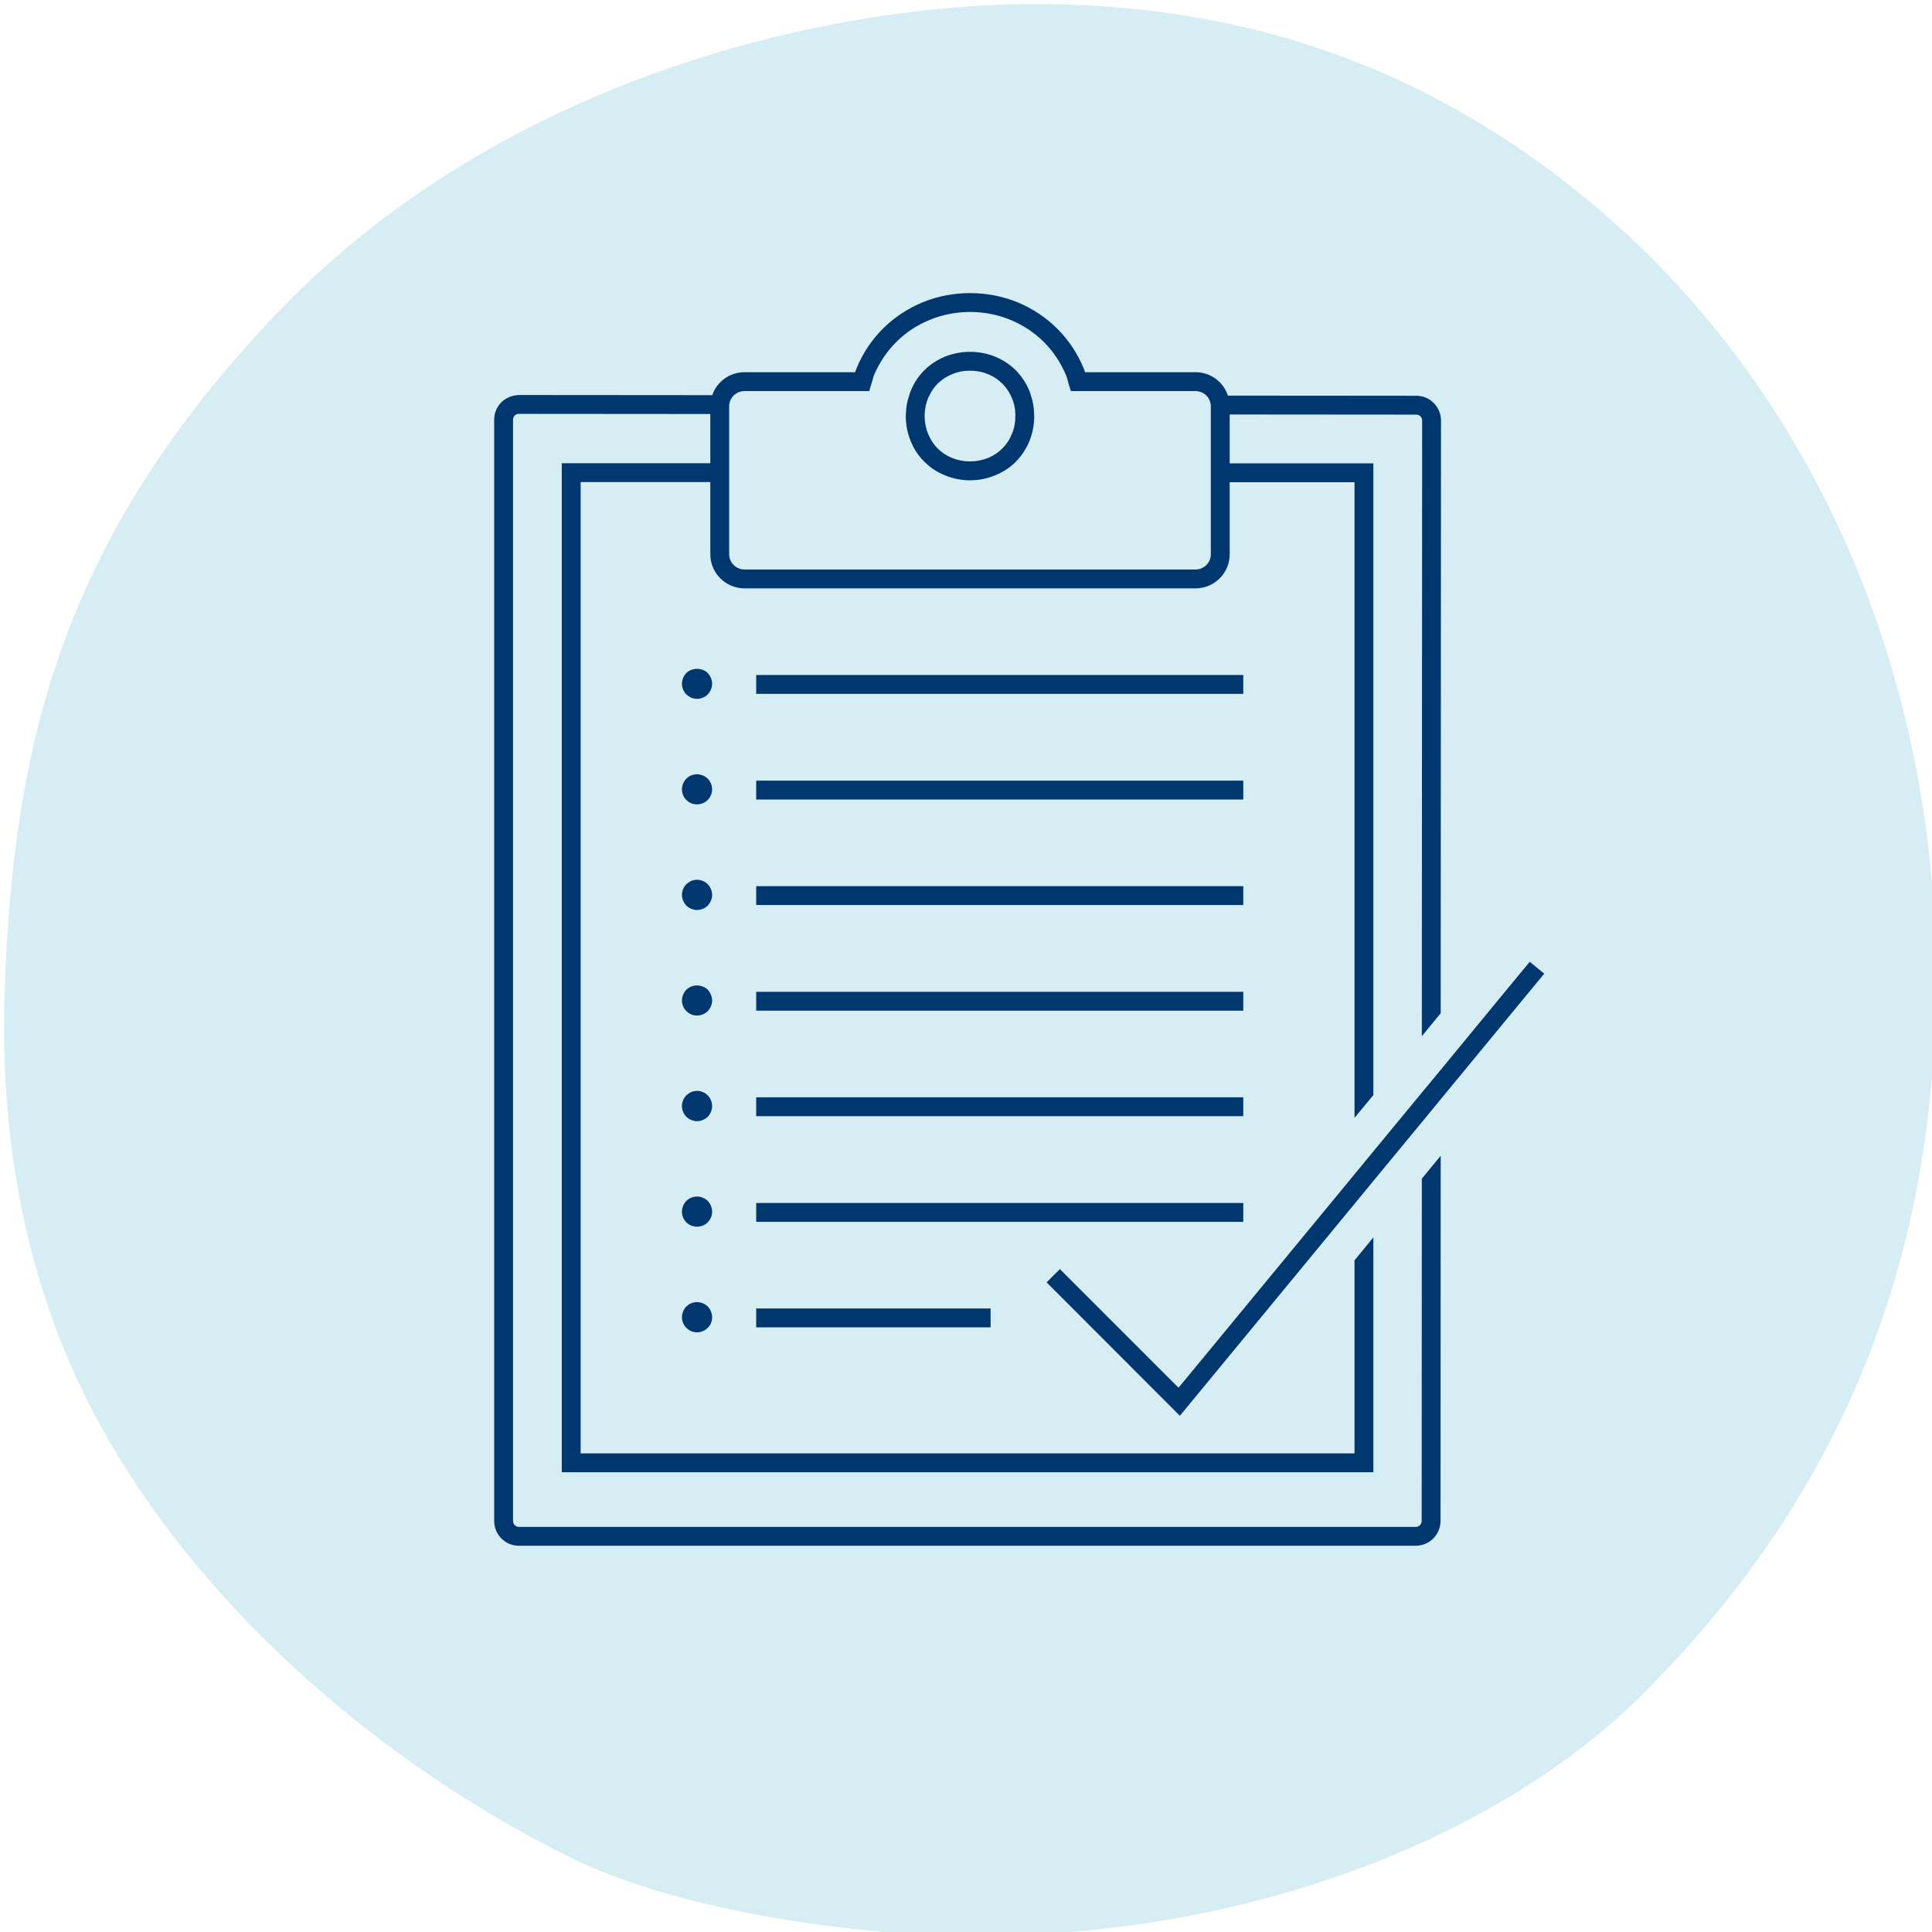 <?xml version="1.0" encoding="utf-8"?>
<!-- Generator: Adobe Illustrator 24.3.0, SVG Export Plug-In . SVG Version: 6.00 Build 0)  -->
<svg version="1.1" xmlns="http://www.w3.org/2000/svg" xmlns:xlink="http://www.w3.org/1999/xlink" x="0px" y="0px"
	 viewBox="0 0 128 128" style="enable-background:new 0 0 128 128;" xml:space="preserve">
<style type="text/css">
	.st0{display:none;}
	.st1{fill:#00376E;}
	.st2{fill:#D7EDF4;}
</style>
<g id="Ebene_1" class="st0">
</g>
<g id="HG">
	<path class="st1" d="M50.1,79.7v1.25h32.27v-1.25H50.1z M50.1,72.7v1.25h32.27v-1.25
		H50.1z M50.1,65.71v1.25h32.27v-1.25H50.1z M50.1,58.71v1.25h32.27v-1.25H50.1z
		 M50.1,51.72v1.25h32.27v-1.25H50.1z M50.1,44.72v1.25h32.27v-1.25H50.1z
		 M50.1,86.69v1.25h15.53v-1.25H50.1z M46.89,44.59
		c-0.37-0.37-1.05-0.37-1.42,0c-0.18,0.19-0.29,0.45-0.29,0.71
		c0,0.26,0.11,0.52,0.29,0.71c0.05,0.04,0.1,0.08,0.16,0.12
		c0.05,0.04,0.11,0.07,0.17,0.09c0.06,0.03,0.12,0.05,0.18,0.06
		c0.07,0.01,0.14,0.02,0.2,0.02c0.07,0,0.13-0.01,0.2-0.02
		c0.06-0.01,0.12-0.03,0.18-0.06c0.06-0.02,0.12-0.05,0.18-0.09
		c0.05-0.04,0.1-0.08,0.15-0.12c0.04-0.05,0.09-0.1,0.12-0.16
		c0.04-0.05,0.07-0.11,0.09-0.17c0.03-0.06,0.05-0.12,0.06-0.18
		c0.01-0.07,0.02-0.13,0.02-0.2C47.18,45.04,47.07,44.78,46.89,44.59
		z M46.89,51.59c-0.28-0.28-0.72-0.37-1.09-0.22
		c-0.13,0.05-0.23,0.12-0.33,0.22c-0.09,0.09-0.16,0.2-0.21,0.32
		c-0.05,0.12-0.08,0.25-0.08,0.38c0,0.27,0.11,0.53,0.29,0.71
		c0.1,0.09,0.2,0.17,0.33,0.22c0.12,0.05,0.25,0.07,0.38,0.07
		c0.26,0,0.52-0.1,0.71-0.29c0.04-0.05,0.09-0.1,0.12-0.15
		c0.04-0.06,0.07-0.11,0.09-0.17c0.03-0.06,0.05-0.13,0.06-0.19
		c0.01-0.07,0.02-0.13,0.02-0.2C47.18,52.03,47.07,51.77,46.89,51.59z
		 M47.16,73.08c-0.01-0.06-0.03-0.12-0.06-0.18
		c-0.02-0.07-0.05-0.12-0.09-0.18c-0.03-0.05-0.08-0.1-0.12-0.15
		c-0.1-0.09-0.2-0.17-0.33-0.22c-0.24-0.1-0.52-0.1-0.76,0
		c-0.12,0.05-0.23,0.13-0.33,0.22c-0.04,0.05-0.08,0.1-0.12,0.15
		c-0.04,0.06-0.07,0.11-0.09,0.18c-0.03,0.06-0.05,0.12-0.06,0.18
		c-0.01,0.07-0.02,0.13-0.02,0.2c0,0.26,0.11,0.52,0.29,0.71
		c0.19,0.18,0.45,0.29,0.71,0.29c0.26,0,0.52-0.11,0.71-0.29
		c0.18-0.19,0.29-0.45,0.29-0.71C47.18,73.21,47.17,73.15,47.16,73.08
		z M46.89,58.58c-0.28-0.28-0.72-0.37-1.09-0.22
		c-0.12,0.06-0.23,0.13-0.33,0.22c-0.18,0.19-0.29,0.44-0.29,0.71
		c0,0.13,0.03,0.26,0.08,0.38c0.05,0.12,0.12,0.23,0.21,0.33
		c0.1,0.09,0.21,0.16,0.33,0.21s0.25,0.08,0.38,0.08
		c0.26,0,0.52-0.11,0.71-0.29c0.09-0.1,0.16-0.21,0.21-0.33
		c0.06-0.12,0.08-0.25,0.08-0.38C47.18,59.02,47.07,58.77,46.89,58.58z
		 M47.1,65.9c-0.05-0.12-0.12-0.23-0.21-0.33
		c-0.28-0.27-0.72-0.36-1.09-0.21c-0.12,0.05-0.23,0.12-0.33,0.21
		c-0.09,0.1-0.16,0.21-0.21,0.33c-0.05,0.12-0.08,0.25-0.08,0.38
		c0,0.27,0.11,0.52,0.29,0.71c0.1,0.09,0.21,0.17,0.33,0.22
		s0.25,0.07,0.38,0.07c0.26,0,0.52-0.1,0.71-0.29
		c0.18-0.19,0.29-0.44,0.29-0.71C47.18,66.15,47.15,66.02,47.1,65.9z
		 M47.1,79.89c-0.05-0.12-0.12-0.23-0.21-0.33
		c-0.1-0.09-0.21-0.16-0.33-0.21c-0.24-0.1-0.52-0.1-0.76,0
		c-0.13,0.05-0.23,0.12-0.33,0.21c-0.09,0.1-0.16,0.21-0.21,0.33
		c-0.05,0.12-0.08,0.25-0.08,0.38c0,0.27,0.1,0.52,0.29,0.71
		s0.44,0.29,0.71,0.29c0.27,0,0.52-0.1,0.71-0.29
		s0.29-0.44,0.29-0.71C47.18,80.14,47.15,80.01,47.1,79.89z
		 M47.1,86.88c-0.05-0.12-0.12-0.23-0.21-0.32
		c-0.28-0.28-0.72-0.37-1.09-0.22c-0.13,0.05-0.23,0.13-0.33,0.22
		c-0.09,0.09-0.16,0.2-0.21,0.32c-0.05,0.13-0.08,0.26-0.08,0.39
		c0,0.26,0.1,0.51,0.29,0.7s0.44,0.3,0.71,0.3
		c0.27,0,0.52-0.11,0.71-0.3c0.19-0.18,0.29-0.43,0.29-0.7
		C47.18,87.14,47.15,87.01,47.1,86.88z M50.1,79.7v1.25h32.27v-1.25H50.1z
		 M50.1,72.7v1.25h32.27v-1.25H50.1z M50.1,65.71v1.25h32.27v-1.25H50.1z
		 M50.1,58.71v1.25h32.27v-1.25H50.1z M50.1,51.72v1.25h32.27v-1.25H50.1z
		 M50.1,44.72v1.25h32.27v-1.25H50.1z M50.1,86.69v1.25h15.53v-1.25H50.1z
		 M46.89,44.59c-0.37-0.37-1.05-0.37-1.42,0
		c-0.18,0.19-0.29,0.45-0.29,0.71c0,0.26,0.11,0.52,0.29,0.71
		c0.05,0.04,0.1,0.08,0.16,0.12c0.05,0.04,0.11,0.07,0.17,0.09
		c0.06,0.03,0.12,0.05,0.18,0.06c0.07,0.01,0.14,0.02,0.2,0.02
		c0.07,0,0.13-0.01,0.2-0.02c0.06-0.01,0.12-0.03,0.18-0.06
		c0.06-0.02,0.12-0.05,0.18-0.09c0.05-0.04,0.1-0.08,0.15-0.12
		c0.04-0.05,0.09-0.1,0.12-0.16c0.04-0.05,0.07-0.11,0.09-0.17
		c0.03-0.06,0.05-0.12,0.06-0.18c0.01-0.07,0.02-0.13,0.02-0.2
		C47.18,45.04,47.07,44.78,46.89,44.59z M46.89,51.59
		c-0.28-0.28-0.72-0.37-1.09-0.22c-0.13,0.05-0.23,0.12-0.33,0.22
		c-0.09,0.09-0.16,0.2-0.21,0.32c-0.05,0.12-0.08,0.25-0.08,0.38
		c0,0.27,0.11,0.53,0.29,0.71c0.1,0.09,0.2,0.17,0.33,0.22
		c0.12,0.05,0.25,0.07,0.38,0.07c0.26,0,0.52-0.1,0.71-0.29
		c0.04-0.05,0.09-0.1,0.12-0.15c0.04-0.06,0.07-0.11,0.09-0.17
		c0.03-0.06,0.05-0.13,0.06-0.19c0.01-0.07,0.02-0.13,0.02-0.2
		C47.18,52.03,47.07,51.77,46.89,51.59z M47.16,73.08
		c-0.01-0.06-0.03-0.12-0.06-0.18c-0.02-0.07-0.05-0.12-0.09-0.18
		c-0.03-0.05-0.08-0.1-0.12-0.15c-0.1-0.09-0.2-0.17-0.33-0.22
		c-0.24-0.1-0.52-0.1-0.76,0c-0.12,0.05-0.23,0.13-0.33,0.22
		c-0.04,0.05-0.08,0.1-0.12,0.15c-0.04,0.06-0.07,0.11-0.09,0.18
		c-0.03,0.06-0.05,0.12-0.06,0.18c-0.01,0.07-0.02,0.13-0.02,0.2
		c0,0.26,0.11,0.52,0.29,0.71c0.19,0.18,0.45,0.29,0.71,0.29
		c0.26,0,0.52-0.11,0.71-0.29c0.18-0.19,0.29-0.45,0.29-0.71
		C47.18,73.21,47.17,73.15,47.16,73.08z M46.89,58.58
		c-0.28-0.28-0.72-0.37-1.09-0.22c-0.12,0.06-0.23,0.13-0.33,0.22
		c-0.18,0.19-0.29,0.44-0.29,0.71c0,0.13,0.03,0.26,0.08,0.38
		c0.05,0.12,0.12,0.23,0.21,0.33c0.1,0.09,0.21,0.16,0.33,0.21
		s0.25,0.08,0.38,0.08c0.26,0,0.52-0.11,0.71-0.29
		c0.09-0.1,0.16-0.21,0.21-0.33c0.06-0.12,0.08-0.25,0.08-0.38
		C47.18,59.02,47.07,58.77,46.89,58.58z M47.1,65.9
		c-0.05-0.12-0.12-0.23-0.21-0.33c-0.28-0.27-0.72-0.36-1.09-0.21
		c-0.12,0.05-0.23,0.12-0.33,0.21c-0.09,0.1-0.16,0.21-0.21,0.33
		c-0.05,0.12-0.08,0.25-0.08,0.38c0,0.27,0.11,0.52,0.29,0.71
		c0.1,0.09,0.21,0.17,0.33,0.22s0.25,0.07,0.38,0.07
		c0.26,0,0.52-0.1,0.71-0.29c0.18-0.19,0.29-0.44,0.29-0.71
		C47.18,66.15,47.15,66.02,47.1,65.9z M47.1,79.89
		c-0.05-0.12-0.12-0.23-0.21-0.33c-0.1-0.09-0.21-0.16-0.33-0.21
		c-0.24-0.1-0.52-0.1-0.76,0c-0.13,0.05-0.23,0.12-0.33,0.21
		c-0.09,0.1-0.16,0.21-0.21,0.33c-0.05,0.12-0.08,0.25-0.08,0.38
		c0,0.27,0.1,0.52,0.29,0.71s0.44,0.29,0.71,0.29
		c0.27,0,0.52-0.1,0.71-0.29s0.29-0.44,0.29-0.71
		C47.18,80.14,47.15,80.01,47.1,79.89z M47.1,86.88
		c-0.05-0.12-0.12-0.23-0.21-0.32c-0.28-0.28-0.72-0.37-1.09-0.22
		c-0.13,0.05-0.23,0.13-0.33,0.22c-0.09,0.09-0.16,0.2-0.21,0.32
		c-0.05,0.13-0.08,0.26-0.08,0.39c0,0.26,0.1,0.51,0.29,0.7
		s0.44,0.3,0.71,0.3c0.27,0,0.52-0.11,0.71-0.3
		c0.19-0.18,0.29-0.43,0.29-0.7C47.18,87.14,47.15,87.01,47.1,86.88
		z M47.1,86.88c-0.05-0.12-0.12-0.23-0.21-0.32
		c-0.28-0.28-0.72-0.37-1.09-0.22c-0.13,0.05-0.23,0.13-0.33,0.22
		c-0.09,0.09-0.16,0.2-0.21,0.32c-0.05,0.13-0.08,0.26-0.08,0.39
		c0,0.26,0.1,0.51,0.29,0.7s0.44,0.3,0.71,0.3
		c0.27,0,0.52-0.11,0.71-0.3c0.19-0.18,0.29-0.43,0.29-0.7
		C47.18,87.14,47.15,87.01,47.1,86.88z M47.1,79.89
		c-0.05-0.12-0.12-0.23-0.21-0.33c-0.1-0.09-0.21-0.16-0.33-0.21
		c-0.24-0.1-0.52-0.1-0.76,0c-0.13,0.05-0.23,0.12-0.33,0.21
		c-0.09,0.1-0.16,0.21-0.21,0.33c-0.05,0.12-0.08,0.25-0.08,0.38
		c0,0.27,0.1,0.52,0.29,0.71s0.44,0.29,0.71,0.29
		c0.27,0,0.52-0.1,0.71-0.29s0.29-0.44,0.29-0.71
		C47.18,80.14,47.15,80.01,47.1,79.89z M47.1,65.9
		c-0.05-0.12-0.12-0.23-0.21-0.33c-0.28-0.27-0.72-0.36-1.09-0.21
		c-0.12,0.05-0.23,0.12-0.33,0.21c-0.09,0.1-0.16,0.21-0.21,0.33
		c-0.05,0.12-0.08,0.25-0.08,0.38c0,0.27,0.11,0.52,0.29,0.71
		c0.1,0.09,0.21,0.17,0.33,0.22s0.25,0.07,0.38,0.07
		c0.26,0,0.52-0.1,0.71-0.29c0.18-0.19,0.29-0.44,0.29-0.71
		C47.18,66.15,47.15,66.02,47.1,65.9z M46.89,58.58
		c-0.28-0.28-0.72-0.37-1.09-0.22c-0.12,0.06-0.23,0.13-0.33,0.22
		c-0.18,0.19-0.29,0.44-0.29,0.71c0,0.13,0.03,0.26,0.08,0.38
		c0.05,0.12,0.12,0.23,0.21,0.33c0.1,0.09,0.21,0.16,0.33,0.21
		s0.25,0.08,0.38,0.08c0.26,0,0.52-0.11,0.71-0.29
		c0.09-0.1,0.16-0.21,0.21-0.33c0.06-0.12,0.08-0.25,0.08-0.38
		C47.18,59.02,47.07,58.77,46.89,58.58z M47.16,73.08
		c-0.01-0.06-0.03-0.12-0.06-0.18c-0.02-0.07-0.05-0.12-0.09-0.18
		c-0.03-0.05-0.08-0.1-0.12-0.15c-0.1-0.09-0.2-0.17-0.33-0.22
		c-0.24-0.1-0.52-0.1-0.76,0c-0.12,0.05-0.23,0.13-0.33,0.22
		c-0.04,0.05-0.08,0.1-0.12,0.15c-0.04,0.06-0.07,0.11-0.09,0.18
		c-0.03,0.06-0.05,0.12-0.06,0.18c-0.01,0.07-0.02,0.13-0.02,0.2
		c0,0.26,0.11,0.52,0.29,0.71c0.19,0.18,0.45,0.29,0.71,0.29
		c0.26,0,0.52-0.11,0.71-0.29c0.18-0.19,0.29-0.45,0.29-0.71
		C47.18,73.21,47.17,73.15,47.16,73.08z M46.89,51.59
		c-0.28-0.28-0.72-0.37-1.09-0.22c-0.13,0.05-0.23,0.12-0.33,0.22
		c-0.09,0.09-0.16,0.2-0.21,0.32c-0.05,0.12-0.08,0.25-0.08,0.38
		c0,0.27,0.11,0.53,0.29,0.71c0.1,0.09,0.2,0.17,0.33,0.22
		c0.12,0.05,0.25,0.07,0.38,0.07c0.26,0,0.52-0.1,0.71-0.29
		c0.04-0.05,0.09-0.1,0.12-0.15c0.04-0.06,0.07-0.11,0.09-0.17
		c0.03-0.06,0.05-0.13,0.06-0.19c0.01-0.07,0.02-0.13,0.02-0.2
		C47.18,52.03,47.07,51.77,46.89,51.59z M46.89,44.59
		c-0.37-0.37-1.05-0.37-1.42,0c-0.18,0.19-0.29,0.45-0.29,0.71
		c0,0.26,0.11,0.52,0.29,0.71c0.05,0.04,0.1,0.08,0.16,0.12
		c0.05,0.04,0.11,0.07,0.17,0.09c0.06,0.03,0.12,0.05,0.18,0.06
		c0.07,0.01,0.14,0.02,0.2,0.02c0.07,0,0.13-0.01,0.2-0.02
		c0.06-0.01,0.12-0.03,0.18-0.06c0.06-0.02,0.12-0.05,0.18-0.09
		c0.05-0.04,0.1-0.08,0.15-0.12c0.04-0.05,0.09-0.1,0.12-0.16
		c0.04-0.05,0.07-0.11,0.09-0.17c0.03-0.06,0.05-0.12,0.06-0.18
		c0.01-0.07,0.02-0.13,0.02-0.2C47.18,45.04,47.07,44.78,46.89,44.59
		z M50.1,86.69v1.25h15.53v-1.25H50.1z M50.1,44.72v1.25h32.27v-1.25H50.1z
		 M50.1,51.72v1.25h32.27v-1.25H50.1z M50.1,58.71v1.25h32.27v-1.25H50.1z
		 M50.1,65.71v1.25h32.27v-1.25H50.1z M50.1,72.7v1.25h32.27v-1.25H50.1z
		 M50.1,79.7v1.25h32.27v-1.25H50.1z M50.1,79.7v1.25h32.27v-1.25H50.1z
		 M50.1,72.7v1.25h32.27v-1.25H50.1z M50.1,65.71v1.25h32.27v-1.25H50.1z
		 M50.1,58.71v1.25h32.27v-1.25H50.1z M50.1,51.72v1.25h32.27v-1.25H50.1z
		 M50.1,44.72v1.25h32.27v-1.25H50.1z M50.1,86.69v1.25h15.53v-1.25H50.1z
		 M46.89,44.59c-0.37-0.37-1.05-0.37-1.42,0
		c-0.18,0.19-0.29,0.45-0.29,0.71c0,0.26,0.11,0.52,0.29,0.71
		c0.05,0.04,0.1,0.08,0.16,0.12c0.05,0.04,0.11,0.07,0.17,0.09
		c0.06,0.03,0.12,0.05,0.18,0.06c0.07,0.01,0.14,0.02,0.2,0.02
		c0.07,0,0.13-0.01,0.2-0.02c0.06-0.01,0.12-0.03,0.18-0.06
		c0.06-0.02,0.12-0.05,0.18-0.09c0.05-0.04,0.1-0.08,0.15-0.12
		c0.04-0.05,0.09-0.1,0.12-0.16c0.04-0.05,0.07-0.11,0.09-0.17
		c0.03-0.06,0.05-0.12,0.06-0.18c0.01-0.07,0.02-0.13,0.02-0.2
		C47.18,45.04,47.07,44.78,46.89,44.59z M46.89,51.59
		c-0.28-0.28-0.72-0.37-1.09-0.22c-0.13,0.05-0.23,0.12-0.33,0.22
		c-0.09,0.09-0.16,0.2-0.21,0.32c-0.05,0.12-0.08,0.25-0.08,0.38
		c0,0.27,0.11,0.53,0.29,0.71c0.1,0.09,0.2,0.17,0.33,0.22
		c0.12,0.05,0.25,0.07,0.38,0.07c0.26,0,0.52-0.1,0.71-0.29
		c0.04-0.05,0.09-0.1,0.12-0.15c0.04-0.06,0.07-0.11,0.09-0.17
		c0.03-0.06,0.05-0.13,0.06-0.19c0.01-0.07,0.02-0.13,0.02-0.2
		C47.18,52.03,47.07,51.77,46.89,51.59z M47.16,73.08
		c-0.01-0.06-0.03-0.12-0.06-0.18c-0.02-0.07-0.05-0.12-0.09-0.18
		c-0.03-0.05-0.08-0.1-0.12-0.15c-0.1-0.09-0.2-0.17-0.33-0.22
		c-0.24-0.1-0.52-0.1-0.76,0c-0.12,0.05-0.23,0.13-0.33,0.22
		c-0.04,0.05-0.08,0.1-0.12,0.15c-0.04,0.06-0.07,0.11-0.09,0.18
		c-0.03,0.06-0.05,0.12-0.06,0.18c-0.01,0.07-0.02,0.13-0.02,0.2
		c0,0.26,0.11,0.52,0.29,0.71c0.19,0.18,0.45,0.29,0.71,0.29
		c0.26,0,0.52-0.11,0.71-0.29c0.18-0.19,0.29-0.45,0.29-0.71
		C47.18,73.21,47.17,73.15,47.16,73.08z M46.89,58.58
		c-0.28-0.28-0.72-0.37-1.09-0.22c-0.12,0.06-0.23,0.13-0.33,0.22
		c-0.18,0.19-0.29,0.44-0.29,0.71c0,0.13,0.03,0.26,0.08,0.38
		c0.05,0.12,0.12,0.23,0.21,0.33c0.1,0.09,0.21,0.16,0.33,0.21
		s0.25,0.08,0.38,0.08c0.26,0,0.52-0.11,0.71-0.29
		c0.09-0.1,0.16-0.21,0.21-0.33c0.06-0.12,0.08-0.25,0.08-0.38
		C47.18,59.02,47.07,58.77,46.89,58.58z M47.1,65.9
		c-0.05-0.12-0.12-0.23-0.21-0.33c-0.28-0.27-0.72-0.36-1.09-0.21
		c-0.12,0.05-0.23,0.12-0.33,0.21c-0.09,0.1-0.16,0.21-0.21,0.33
		c-0.05,0.12-0.08,0.25-0.08,0.38c0,0.27,0.11,0.52,0.29,0.71
		c0.1,0.09,0.21,0.17,0.33,0.22s0.25,0.07,0.38,0.07
		c0.26,0,0.52-0.1,0.71-0.29c0.18-0.19,0.29-0.44,0.29-0.71
		C47.18,66.15,47.15,66.02,47.1,65.9z M47.1,79.89
		c-0.05-0.12-0.12-0.23-0.21-0.33c-0.1-0.09-0.21-0.16-0.33-0.21
		c-0.24-0.1-0.52-0.1-0.76,0c-0.13,0.05-0.23,0.12-0.33,0.21
		c-0.09,0.1-0.16,0.21-0.21,0.33c-0.05,0.12-0.08,0.25-0.08,0.38
		c0,0.27,0.1,0.52,0.29,0.71s0.44,0.29,0.71,0.29
		c0.27,0,0.52-0.1,0.71-0.29s0.29-0.44,0.29-0.71
		C47.18,80.14,47.15,80.01,47.1,79.89z M47.1,86.88
		c-0.05-0.12-0.12-0.23-0.21-0.32c-0.28-0.28-0.72-0.37-1.09-0.22
		c-0.13,0.05-0.23,0.13-0.33,0.22c-0.09,0.09-0.16,0.2-0.21,0.32
		c-0.05,0.13-0.08,0.26-0.08,0.39c0,0.26,0.1,0.51,0.29,0.7
		s0.44,0.3,0.71,0.3c0.27,0,0.52-0.11,0.71-0.3
		c0.19-0.18,0.29-0.43,0.29-0.7C47.18,87.14,47.15,87.01,47.1,86.88
		z M47.1,86.88c-0.05-0.12-0.12-0.23-0.21-0.32
		c-0.28-0.28-0.72-0.37-1.09-0.22c-0.13,0.05-0.23,0.13-0.33,0.22
		c-0.09,0.09-0.16,0.2-0.21,0.32c-0.05,0.13-0.08,0.26-0.08,0.39
		c0,0.26,0.1,0.51,0.29,0.7s0.44,0.3,0.71,0.3
		c0.27,0,0.52-0.11,0.71-0.3c0.19-0.18,0.29-0.43,0.29-0.7
		C47.18,87.14,47.15,87.01,47.1,86.88z M47.1,79.89
		c-0.05-0.12-0.12-0.23-0.21-0.33c-0.1-0.09-0.21-0.16-0.33-0.21
		c-0.24-0.1-0.52-0.1-0.76,0c-0.13,0.05-0.23,0.12-0.33,0.21
		c-0.09,0.1-0.16,0.21-0.21,0.33c-0.05,0.12-0.08,0.25-0.08,0.38
		c0,0.27,0.1,0.52,0.29,0.71s0.44,0.29,0.71,0.29
		c0.27,0,0.52-0.1,0.71-0.29s0.29-0.44,0.29-0.71
		C47.18,80.14,47.15,80.01,47.1,79.89z M47.1,65.9
		c-0.05-0.12-0.12-0.23-0.21-0.33c-0.28-0.27-0.72-0.36-1.09-0.21
		c-0.12,0.05-0.23,0.12-0.33,0.21c-0.09,0.1-0.16,0.21-0.21,0.33
		c-0.05,0.12-0.08,0.25-0.08,0.38c0,0.27,0.11,0.52,0.29,0.71
		c0.1,0.09,0.21,0.17,0.33,0.22s0.25,0.07,0.38,0.07
		c0.26,0,0.52-0.1,0.71-0.29c0.18-0.19,0.29-0.44,0.29-0.71
		C47.18,66.15,47.15,66.02,47.1,65.9z M46.89,58.58
		c-0.28-0.28-0.72-0.37-1.09-0.22c-0.12,0.06-0.23,0.13-0.33,0.22
		c-0.18,0.19-0.29,0.44-0.29,0.71c0,0.13,0.03,0.26,0.08,0.38
		c0.05,0.12,0.12,0.23,0.21,0.33c0.1,0.09,0.21,0.16,0.33,0.21
		s0.25,0.08,0.38,0.08c0.26,0,0.52-0.11,0.71-0.29
		c0.09-0.1,0.16-0.21,0.21-0.33c0.06-0.12,0.08-0.25,0.08-0.38
		C47.18,59.02,47.07,58.77,46.89,58.58z M47.16,73.08
		c-0.01-0.06-0.03-0.12-0.06-0.18c-0.02-0.07-0.05-0.12-0.09-0.18
		c-0.03-0.05-0.08-0.1-0.12-0.15c-0.1-0.09-0.2-0.17-0.33-0.22
		c-0.24-0.1-0.52-0.1-0.76,0c-0.12,0.05-0.23,0.13-0.33,0.22
		c-0.04,0.05-0.08,0.1-0.12,0.15c-0.04,0.06-0.07,0.11-0.09,0.18
		c-0.03,0.06-0.05,0.12-0.06,0.18c-0.01,0.07-0.02,0.13-0.02,0.2
		c0,0.26,0.11,0.52,0.29,0.71c0.19,0.18,0.45,0.29,0.71,0.29
		c0.26,0,0.52-0.11,0.71-0.29c0.18-0.19,0.29-0.45,0.29-0.71
		C47.18,73.21,47.17,73.15,47.16,73.08z M46.89,51.59
		c-0.28-0.28-0.72-0.37-1.09-0.22c-0.13,0.05-0.23,0.12-0.33,0.22
		c-0.09,0.09-0.16,0.2-0.21,0.32c-0.05,0.12-0.08,0.25-0.08,0.38
		c0,0.27,0.11,0.53,0.29,0.71c0.1,0.09,0.2,0.17,0.33,0.22
		c0.12,0.05,0.25,0.07,0.38,0.07c0.26,0,0.52-0.1,0.71-0.29
		c0.04-0.05,0.09-0.1,0.12-0.15c0.04-0.06,0.07-0.11,0.09-0.17
		c0.03-0.06,0.05-0.13,0.06-0.19c0.01-0.07,0.02-0.13,0.02-0.2
		C47.18,52.03,47.07,51.77,46.89,51.59z M46.89,44.59
		c-0.37-0.37-1.05-0.37-1.42,0c-0.18,0.19-0.29,0.45-0.29,0.71
		c0,0.26,0.11,0.52,0.29,0.71c0.05,0.04,0.1,0.08,0.16,0.12
		c0.05,0.04,0.11,0.07,0.17,0.09c0.06,0.03,0.12,0.05,0.18,0.06
		c0.07,0.01,0.14,0.02,0.2,0.02c0.07,0,0.13-0.01,0.2-0.02
		c0.06-0.01,0.12-0.03,0.18-0.06c0.06-0.02,0.12-0.05,0.18-0.09
		c0.05-0.04,0.1-0.08,0.15-0.12c0.04-0.05,0.09-0.1,0.12-0.16
		c0.04-0.05,0.07-0.11,0.09-0.17c0.03-0.06,0.05-0.12,0.06-0.18
		c0.01-0.07,0.02-0.13,0.02-0.2C47.18,45.04,47.07,44.78,46.89,44.59
		z M50.1,86.69v1.25h15.53v-1.25H50.1z M50.1,44.72v1.25h32.27v-1.25H50.1z
		 M50.1,51.72v1.25h32.27v-1.25H50.1z M50.1,58.71v1.25h32.27v-1.25H50.1z
		 M50.1,65.71v1.25h32.27v-1.25H50.1z M50.1,72.7v1.25h32.27v-1.25H50.1z
		 M50.1,79.7v1.25h32.27v-1.25H50.1z M50.1,79.7v1.25h32.27v-1.25H50.1z
		 M50.1,72.7v1.25h32.27v-1.25H50.1z M50.1,65.71v1.25h32.27v-1.25H50.1z
		 M50.1,58.71v1.25h32.27v-1.25H50.1z M50.1,51.72v1.25h32.27v-1.25H50.1z
		 M50.1,44.72v1.25h32.27v-1.25H50.1z M50.1,86.69v1.25h15.53v-1.25H50.1z
		 M46.89,44.59c-0.37-0.37-1.05-0.37-1.42,0
		c-0.18,0.19-0.29,0.45-0.29,0.71c0,0.26,0.11,0.52,0.29,0.71
		c0.05,0.04,0.1,0.08,0.16,0.12c0.05,0.04,0.11,0.07,0.17,0.09
		c0.06,0.03,0.12,0.05,0.18,0.06c0.07,0.01,0.14,0.02,0.2,0.02
		c0.07,0,0.13-0.01,0.2-0.02c0.06-0.01,0.12-0.03,0.18-0.06
		c0.06-0.02,0.12-0.05,0.18-0.09c0.05-0.04,0.1-0.08,0.15-0.12
		c0.04-0.05,0.09-0.1,0.12-0.16c0.04-0.05,0.07-0.11,0.09-0.17
		c0.03-0.06,0.05-0.12,0.06-0.18c0.01-0.07,0.02-0.13,0.02-0.2
		C47.18,45.04,47.07,44.78,46.89,44.59z M46.89,51.59
		c-0.28-0.28-0.72-0.37-1.09-0.22c-0.13,0.05-0.23,0.12-0.33,0.22
		c-0.09,0.09-0.16,0.2-0.21,0.32c-0.05,0.12-0.08,0.25-0.08,0.38
		c0,0.27,0.11,0.53,0.29,0.71c0.1,0.09,0.2,0.17,0.33,0.22
		c0.12,0.05,0.25,0.07,0.38,0.07c0.26,0,0.52-0.1,0.71-0.29
		c0.04-0.05,0.09-0.1,0.12-0.15c0.04-0.06,0.07-0.11,0.09-0.17
		c0.03-0.06,0.05-0.13,0.06-0.19c0.01-0.07,0.02-0.13,0.02-0.2
		C47.18,52.03,47.07,51.77,46.89,51.59z M47.16,73.08
		c-0.01-0.06-0.03-0.12-0.06-0.18c-0.02-0.07-0.05-0.12-0.09-0.18
		c-0.03-0.05-0.08-0.1-0.12-0.15c-0.1-0.09-0.2-0.17-0.33-0.22
		c-0.24-0.1-0.52-0.1-0.76,0c-0.12,0.05-0.23,0.13-0.33,0.22
		c-0.04,0.05-0.08,0.1-0.12,0.15c-0.04,0.06-0.07,0.11-0.09,0.18
		c-0.03,0.06-0.05,0.12-0.06,0.18c-0.01,0.07-0.02,0.13-0.02,0.2
		c0,0.26,0.11,0.52,0.29,0.71c0.19,0.18,0.45,0.29,0.71,0.29
		c0.26,0,0.52-0.11,0.71-0.29c0.18-0.19,0.29-0.45,0.29-0.71
		C47.18,73.21,47.17,73.15,47.16,73.08z M46.89,58.58
		c-0.28-0.28-0.72-0.37-1.09-0.22c-0.12,0.06-0.23,0.13-0.33,0.22
		c-0.18,0.19-0.29,0.44-0.29,0.71c0,0.13,0.03,0.26,0.08,0.38
		c0.05,0.12,0.12,0.23,0.21,0.33c0.1,0.09,0.21,0.16,0.33,0.21
		s0.25,0.08,0.38,0.08c0.26,0,0.52-0.11,0.71-0.29
		c0.09-0.1,0.16-0.21,0.21-0.33c0.06-0.12,0.08-0.25,0.08-0.38
		C47.18,59.02,47.07,58.77,46.89,58.58z M47.1,65.9
		c-0.05-0.12-0.12-0.23-0.21-0.33c-0.28-0.27-0.72-0.36-1.09-0.21
		c-0.12,0.05-0.23,0.12-0.33,0.21c-0.09,0.1-0.16,0.21-0.21,0.33
		c-0.05,0.12-0.08,0.25-0.08,0.38c0,0.27,0.11,0.52,0.29,0.71
		c0.1,0.09,0.21,0.17,0.33,0.22s0.25,0.07,0.38,0.07
		c0.26,0,0.52-0.1,0.71-0.29c0.18-0.19,0.29-0.44,0.29-0.71
		C47.18,66.15,47.15,66.02,47.1,65.9z M47.1,79.89
		c-0.05-0.12-0.12-0.23-0.21-0.33c-0.1-0.09-0.21-0.16-0.33-0.21
		c-0.24-0.1-0.52-0.1-0.76,0c-0.13,0.05-0.23,0.12-0.33,0.21
		c-0.09,0.1-0.16,0.21-0.21,0.33c-0.05,0.12-0.08,0.25-0.08,0.38
		c0,0.27,0.1,0.52,0.29,0.71s0.44,0.29,0.71,0.29
		c0.27,0,0.52-0.1,0.71-0.29s0.29-0.44,0.29-0.71
		C47.18,80.14,47.15,80.01,47.1,79.89z M47.1,86.88
		c-0.05-0.12-0.12-0.23-0.21-0.32c-0.28-0.28-0.72-0.37-1.09-0.22
		c-0.13,0.05-0.23,0.13-0.33,0.22c-0.09,0.09-0.16,0.2-0.21,0.32
		c-0.05,0.13-0.08,0.26-0.08,0.39c0,0.26,0.1,0.51,0.29,0.7
		s0.44,0.3,0.71,0.3c0.27,0,0.52-0.11,0.71-0.3
		c0.19-0.18,0.29-0.43,0.29-0.7C47.18,87.14,47.15,87.01,47.1,86.88
		z M47.1,86.88c-0.05-0.12-0.12-0.23-0.21-0.32
		c-0.28-0.28-0.72-0.37-1.09-0.22c-0.13,0.05-0.23,0.13-0.33,0.22
		c-0.09,0.09-0.16,0.2-0.21,0.32c-0.05,0.13-0.08,0.26-0.08,0.39
		c0,0.26,0.1,0.51,0.29,0.7s0.44,0.3,0.71,0.3
		c0.27,0,0.52-0.11,0.71-0.3c0.19-0.18,0.29-0.43,0.29-0.7
		C47.18,87.14,47.15,87.01,47.1,86.88z M47.1,79.89
		c-0.05-0.12-0.12-0.23-0.21-0.33c-0.1-0.09-0.21-0.16-0.33-0.21
		c-0.24-0.1-0.52-0.1-0.76,0c-0.13,0.05-0.23,0.12-0.33,0.21
		c-0.09,0.1-0.16,0.21-0.21,0.33c-0.05,0.12-0.08,0.25-0.08,0.38
		c0,0.27,0.1,0.52,0.29,0.71s0.44,0.29,0.71,0.29
		c0.27,0,0.52-0.1,0.71-0.29s0.29-0.44,0.29-0.71
		C47.18,80.14,47.15,80.01,47.1,79.89z M47.1,65.9
		c-0.05-0.12-0.12-0.23-0.21-0.33c-0.28-0.27-0.72-0.36-1.09-0.21
		c-0.12,0.05-0.23,0.12-0.33,0.21c-0.09,0.1-0.16,0.21-0.21,0.33
		c-0.05,0.12-0.08,0.25-0.08,0.38c0,0.27,0.11,0.52,0.29,0.71
		c0.1,0.09,0.21,0.17,0.33,0.22s0.25,0.07,0.38,0.07
		c0.26,0,0.52-0.1,0.71-0.29c0.18-0.19,0.29-0.44,0.29-0.71
		C47.18,66.15,47.15,66.02,47.1,65.9z M46.89,58.58
		c-0.28-0.28-0.72-0.37-1.09-0.22c-0.12,0.06-0.23,0.13-0.33,0.22
		c-0.18,0.19-0.29,0.44-0.29,0.71c0,0.13,0.03,0.26,0.08,0.38
		c0.05,0.12,0.12,0.23,0.21,0.33c0.1,0.09,0.21,0.16,0.33,0.21
		s0.25,0.08,0.38,0.08c0.26,0,0.52-0.11,0.71-0.29
		c0.09-0.1,0.16-0.21,0.21-0.33c0.06-0.12,0.08-0.25,0.08-0.38
		C47.18,59.02,47.07,58.77,46.89,58.58z M47.16,73.08
		c-0.01-0.06-0.03-0.12-0.06-0.18c-0.02-0.07-0.05-0.12-0.09-0.18
		c-0.03-0.05-0.08-0.1-0.12-0.15c-0.1-0.09-0.2-0.17-0.33-0.22
		c-0.24-0.1-0.52-0.1-0.76,0c-0.12,0.05-0.23,0.13-0.33,0.22
		c-0.04,0.05-0.08,0.1-0.12,0.15c-0.04,0.06-0.07,0.11-0.09,0.18
		c-0.03,0.06-0.05,0.12-0.06,0.18c-0.01,0.07-0.02,0.13-0.02,0.2
		c0,0.26,0.11,0.52,0.29,0.71c0.19,0.18,0.45,0.29,0.71,0.29
		c0.26,0,0.52-0.11,0.71-0.29c0.18-0.19,0.29-0.45,0.29-0.71
		C47.18,73.21,47.17,73.15,47.16,73.08z M46.89,51.59
		c-0.28-0.28-0.72-0.37-1.09-0.22c-0.13,0.05-0.23,0.12-0.33,0.22
		c-0.09,0.09-0.16,0.2-0.21,0.32c-0.05,0.12-0.08,0.25-0.08,0.38
		c0,0.27,0.11,0.53,0.29,0.71c0.1,0.09,0.2,0.17,0.33,0.22
		c0.12,0.05,0.25,0.07,0.38,0.07c0.26,0,0.52-0.1,0.71-0.29
		c0.04-0.05,0.09-0.1,0.12-0.15c0.04-0.06,0.07-0.11,0.09-0.17
		c0.03-0.06,0.05-0.13,0.06-0.19c0.01-0.07,0.02-0.13,0.02-0.2
		C47.18,52.03,47.07,51.77,46.89,51.59z M46.89,44.59
		c-0.37-0.37-1.05-0.37-1.42,0c-0.18,0.19-0.29,0.45-0.29,0.71
		c0,0.26,0.11,0.52,0.29,0.71c0.05,0.04,0.1,0.08,0.16,0.12
		c0.05,0.04,0.11,0.07,0.17,0.09c0.06,0.03,0.12,0.05,0.18,0.06
		c0.07,0.01,0.14,0.02,0.2,0.02c0.07,0,0.13-0.01,0.2-0.02
		c0.06-0.01,0.12-0.03,0.18-0.06c0.06-0.02,0.12-0.05,0.18-0.09
		c0.05-0.04,0.1-0.08,0.15-0.12c0.04-0.05,0.09-0.1,0.12-0.16
		c0.04-0.05,0.07-0.11,0.09-0.17c0.03-0.06,0.05-0.12,0.06-0.18
		c0.01-0.07,0.02-0.13,0.02-0.2C47.18,45.04,47.07,44.78,46.89,44.59
		z M50.1,86.69v1.25h15.53v-1.25H50.1z M50.1,44.72v1.25h32.27v-1.25H50.1z
		 M50.1,51.72v1.25h32.27v-1.25H50.1z M50.1,58.71v1.25h32.27v-1.25H50.1z
		 M50.1,65.71v1.25h32.27v-1.25H50.1z M50.1,72.7v1.25h32.27v-1.25H50.1z
		 M50.1,79.7v1.25h32.27v-1.25H50.1z M50.1,79.7v1.25h32.27v-1.25H50.1z
		 M50.1,72.7v1.25h32.27v-1.25H50.1z M50.1,65.71v1.25h32.27v-1.25H50.1z
		 M50.1,58.71v1.25h32.27v-1.25H50.1z M50.1,51.72v1.25h32.27v-1.25H50.1z
		 M50.1,44.72v1.25h32.27v-1.25H50.1z M50.1,86.69v1.25h15.53v-1.25H50.1z
		 M46.89,44.59c-0.37-0.37-1.05-0.37-1.42,0
		c-0.18,0.19-0.29,0.45-0.29,0.71c0,0.26,0.11,0.52,0.29,0.71
		c0.05,0.04,0.1,0.08,0.16,0.12c0.05,0.04,0.11,0.07,0.17,0.09
		c0.06,0.03,0.12,0.05,0.18,0.06c0.07,0.01,0.14,0.02,0.2,0.02
		c0.07,0,0.13-0.01,0.2-0.02c0.06-0.01,0.12-0.03,0.18-0.06
		c0.06-0.02,0.12-0.05,0.18-0.09c0.05-0.04,0.1-0.08,0.15-0.12
		c0.04-0.05,0.09-0.1,0.12-0.16c0.04-0.05,0.07-0.11,0.09-0.17
		c0.03-0.06,0.05-0.12,0.06-0.18c0.01-0.07,0.02-0.13,0.02-0.2
		C47.18,45.04,47.07,44.78,46.89,44.59z M46.89,51.59
		c-0.28-0.28-0.72-0.37-1.09-0.22c-0.13,0.05-0.23,0.12-0.33,0.22
		c-0.09,0.09-0.16,0.2-0.21,0.32c-0.05,0.12-0.08,0.25-0.08,0.38
		c0,0.27,0.11,0.53,0.29,0.71c0.1,0.09,0.2,0.17,0.33,0.22
		c0.12,0.05,0.25,0.07,0.38,0.07c0.26,0,0.52-0.1,0.71-0.29
		c0.04-0.05,0.09-0.1,0.12-0.15c0.04-0.06,0.07-0.11,0.09-0.17
		c0.03-0.06,0.05-0.13,0.06-0.19c0.01-0.07,0.02-0.13,0.02-0.2
		C47.18,52.03,47.07,51.77,46.89,51.59z M47.16,73.08
		c-0.01-0.06-0.03-0.12-0.06-0.18c-0.02-0.07-0.05-0.12-0.09-0.18
		c-0.03-0.05-0.08-0.1-0.12-0.15c-0.1-0.09-0.2-0.17-0.33-0.22
		c-0.24-0.1-0.52-0.1-0.76,0c-0.12,0.05-0.23,0.13-0.33,0.22
		c-0.04,0.05-0.08,0.1-0.12,0.15c-0.04,0.06-0.07,0.11-0.09,0.18
		c-0.03,0.06-0.05,0.12-0.06,0.18c-0.01,0.07-0.02,0.13-0.02,0.2
		c0,0.26,0.11,0.52,0.29,0.71c0.19,0.18,0.45,0.29,0.71,0.29
		c0.26,0,0.52-0.11,0.71-0.29c0.18-0.19,0.29-0.45,0.29-0.71
		C47.18,73.21,47.17,73.15,47.16,73.08z M46.89,58.58
		c-0.28-0.28-0.72-0.37-1.09-0.22c-0.12,0.06-0.23,0.13-0.33,0.22
		c-0.18,0.19-0.29,0.44-0.29,0.71c0,0.13,0.03,0.26,0.08,0.38
		c0.05,0.12,0.12,0.23,0.21,0.33c0.1,0.09,0.21,0.16,0.33,0.21
		s0.25,0.08,0.38,0.08c0.26,0,0.52-0.11,0.71-0.29
		c0.09-0.1,0.16-0.21,0.21-0.33c0.06-0.12,0.08-0.25,0.08-0.38
		C47.18,59.02,47.07,58.77,46.89,58.58z M47.1,65.9
		c-0.05-0.12-0.12-0.23-0.21-0.33c-0.28-0.27-0.72-0.36-1.09-0.21
		c-0.12,0.05-0.23,0.12-0.33,0.21c-0.09,0.1-0.16,0.21-0.21,0.33
		c-0.05,0.12-0.08,0.25-0.08,0.38c0,0.27,0.11,0.52,0.29,0.71
		c0.1,0.09,0.21,0.17,0.33,0.22s0.25,0.07,0.38,0.07
		c0.26,0,0.52-0.1,0.71-0.29c0.18-0.19,0.29-0.44,0.29-0.71
		C47.18,66.15,47.15,66.02,47.1,65.9z M47.1,79.89
		c-0.05-0.12-0.12-0.23-0.21-0.33c-0.1-0.09-0.21-0.16-0.33-0.21
		c-0.24-0.1-0.52-0.1-0.76,0c-0.13,0.05-0.23,0.12-0.33,0.21
		c-0.09,0.1-0.16,0.21-0.21,0.33c-0.05,0.12-0.08,0.25-0.08,0.38
		c0,0.27,0.1,0.52,0.29,0.71s0.44,0.29,0.71,0.29
		c0.27,0,0.52-0.1,0.71-0.29s0.29-0.44,0.29-0.71
		C47.18,80.14,47.15,80.01,47.1,79.89z M47.1,86.88
		c-0.05-0.12-0.12-0.23-0.21-0.32c-0.28-0.28-0.72-0.37-1.09-0.22
		c-0.13,0.05-0.23,0.13-0.33,0.22c-0.09,0.09-0.16,0.2-0.21,0.32
		c-0.05,0.13-0.08,0.26-0.08,0.39c0,0.26,0.1,0.51,0.29,0.7
		s0.44,0.3,0.71,0.3c0.27,0,0.52-0.11,0.71-0.3
		c0.19-0.18,0.29-0.43,0.29-0.7C47.18,87.14,47.15,87.01,47.1,86.88
		z M47.1,86.88c-0.05-0.12-0.12-0.23-0.21-0.32
		c-0.28-0.28-0.72-0.37-1.09-0.22c-0.13,0.05-0.23,0.13-0.33,0.22
		c-0.09,0.09-0.16,0.2-0.21,0.32c-0.05,0.13-0.08,0.26-0.08,0.39
		c0,0.26,0.1,0.51,0.29,0.7s0.44,0.3,0.71,0.3
		c0.27,0,0.52-0.11,0.71-0.3c0.19-0.18,0.29-0.43,0.29-0.7
		C47.18,87.14,47.15,87.01,47.1,86.88z M47.1,79.89
		c-0.05-0.12-0.12-0.23-0.21-0.33c-0.1-0.09-0.21-0.16-0.33-0.21
		c-0.24-0.1-0.52-0.1-0.76,0c-0.13,0.05-0.23,0.12-0.33,0.21
		c-0.09,0.1-0.16,0.21-0.21,0.33c-0.05,0.12-0.08,0.25-0.08,0.38
		c0,0.27,0.1,0.52,0.29,0.71s0.44,0.29,0.71,0.29
		c0.27,0,0.52-0.1,0.71-0.29s0.29-0.44,0.29-0.71
		C47.18,80.14,47.15,80.01,47.1,79.89z M47.1,65.9
		c-0.05-0.12-0.12-0.23-0.21-0.33c-0.28-0.27-0.72-0.36-1.09-0.21
		c-0.12,0.05-0.23,0.12-0.33,0.21c-0.09,0.1-0.16,0.21-0.21,0.33
		c-0.05,0.12-0.08,0.25-0.08,0.38c0,0.27,0.11,0.52,0.29,0.71
		c0.1,0.09,0.21,0.17,0.33,0.22s0.25,0.07,0.38,0.07
		c0.26,0,0.52-0.1,0.71-0.29c0.18-0.19,0.29-0.44,0.29-0.71
		C47.18,66.15,47.15,66.02,47.1,65.9z M46.89,58.58
		c-0.28-0.28-0.72-0.37-1.09-0.22c-0.12,0.06-0.23,0.13-0.33,0.22
		c-0.18,0.19-0.29,0.44-0.29,0.71c0,0.13,0.03,0.26,0.08,0.38
		c0.05,0.12,0.12,0.23,0.21,0.33c0.1,0.09,0.21,0.16,0.33,0.21
		s0.25,0.08,0.38,0.08c0.26,0,0.52-0.11,0.71-0.29
		c0.09-0.1,0.16-0.21,0.21-0.33c0.06-0.12,0.08-0.25,0.08-0.38
		C47.18,59.02,47.07,58.77,46.89,58.58z M47.16,73.08
		c-0.01-0.06-0.03-0.12-0.06-0.18c-0.02-0.07-0.05-0.12-0.09-0.18
		c-0.03-0.05-0.08-0.1-0.12-0.15c-0.1-0.09-0.2-0.17-0.33-0.22
		c-0.24-0.1-0.52-0.1-0.76,0c-0.12,0.05-0.23,0.13-0.33,0.22
		c-0.04,0.05-0.08,0.1-0.12,0.15c-0.04,0.06-0.07,0.11-0.09,0.18
		c-0.03,0.06-0.05,0.12-0.06,0.18c-0.01,0.07-0.02,0.13-0.02,0.2
		c0,0.26,0.11,0.52,0.29,0.71c0.19,0.18,0.45,0.29,0.71,0.29
		c0.26,0,0.52-0.11,0.71-0.29c0.18-0.19,0.29-0.45,0.29-0.71
		C47.18,73.21,47.17,73.15,47.16,73.08z M46.89,51.59
		c-0.28-0.28-0.72-0.37-1.09-0.22c-0.13,0.05-0.23,0.12-0.33,0.22
		c-0.09,0.09-0.16,0.2-0.21,0.32c-0.05,0.12-0.08,0.25-0.08,0.38
		c0,0.27,0.11,0.53,0.29,0.71c0.1,0.09,0.2,0.17,0.33,0.22
		c0.12,0.05,0.25,0.07,0.38,0.07c0.26,0,0.52-0.1,0.71-0.29
		c0.04-0.05,0.09-0.1,0.12-0.15c0.04-0.06,0.07-0.11,0.09-0.17
		c0.03-0.06,0.05-0.13,0.06-0.19c0.01-0.07,0.02-0.13,0.02-0.2
		C47.18,52.03,47.07,51.77,46.89,51.59z M46.89,44.59
		c-0.37-0.37-1.05-0.37-1.42,0c-0.18,0.19-0.29,0.45-0.29,0.71
		c0,0.26,0.11,0.52,0.29,0.71c0.05,0.04,0.1,0.08,0.16,0.12
		c0.05,0.04,0.11,0.07,0.17,0.09c0.06,0.03,0.12,0.05,0.18,0.06
		c0.07,0.01,0.14,0.02,0.2,0.02c0.07,0,0.13-0.01,0.2-0.02
		c0.06-0.01,0.12-0.03,0.18-0.06c0.06-0.02,0.12-0.05,0.18-0.09
		c0.05-0.04,0.1-0.08,0.15-0.12c0.04-0.05,0.09-0.1,0.12-0.16
		c0.04-0.05,0.07-0.11,0.09-0.17c0.03-0.06,0.05-0.12,0.06-0.18
		c0.01-0.07,0.02-0.13,0.02-0.2C47.18,45.04,47.07,44.78,46.89,44.59
		z M50.1,86.69v1.25h15.53v-1.25H50.1z M50.1,44.72v1.25h32.27v-1.25H50.1z
		 M50.1,51.72v1.25h32.27v-1.25H50.1z M50.1,58.71v1.25h32.27v-1.25H50.1z
		 M50.1,65.71v1.25h32.27v-1.25H50.1z M50.1,72.7v1.25h32.27v-1.25H50.1z
		 M50.1,79.7v1.25h32.27v-1.25H50.1z M50.1,79.7v1.25h32.27v-1.25H50.1z
		 M50.1,72.7v1.25h32.27v-1.25H50.1z M50.1,65.71v1.25h32.27v-1.25H50.1z
		 M50.1,58.71v1.25h32.27v-1.25H50.1z M50.1,51.72v1.25h32.27v-1.25H50.1z
		 M50.1,44.72v1.25h32.27v-1.25H50.1z M50.1,86.69v1.25h15.53v-1.25H50.1z
		 M46.89,44.59c-0.37-0.37-1.05-0.37-1.42,0
		c-0.18,0.19-0.29,0.45-0.29,0.71c0,0.26,0.11,0.52,0.29,0.71
		c0.05,0.04,0.1,0.08,0.16,0.12c0.05,0.04,0.11,0.07,0.17,0.09
		c0.06,0.03,0.12,0.05,0.18,0.06c0.07,0.01,0.14,0.02,0.2,0.02
		c0.07,0,0.13-0.01,0.2-0.02c0.06-0.01,0.12-0.03,0.18-0.06
		c0.06-0.02,0.12-0.05,0.18-0.09c0.05-0.04,0.1-0.08,0.15-0.12
		c0.04-0.05,0.09-0.1,0.12-0.16c0.04-0.05,0.07-0.11,0.09-0.17
		c0.03-0.06,0.05-0.12,0.06-0.18c0.01-0.07,0.02-0.13,0.02-0.2
		C47.18,45.04,47.07,44.78,46.89,44.59z M46.89,51.59
		c-0.28-0.28-0.72-0.37-1.09-0.22c-0.13,0.05-0.23,0.12-0.33,0.22
		c-0.09,0.09-0.16,0.2-0.21,0.32c-0.05,0.12-0.08,0.25-0.08,0.38
		c0,0.27,0.11,0.53,0.29,0.71c0.1,0.09,0.2,0.17,0.33,0.22
		c0.12,0.05,0.25,0.07,0.38,0.07c0.26,0,0.52-0.1,0.71-0.29
		c0.04-0.05,0.09-0.1,0.12-0.15c0.04-0.06,0.07-0.11,0.09-0.17
		c0.03-0.06,0.05-0.13,0.06-0.19c0.01-0.07,0.02-0.13,0.02-0.2
		C47.18,52.03,47.07,51.77,46.89,51.59z M47.16,73.08
		c-0.01-0.06-0.03-0.12-0.06-0.18c-0.02-0.07-0.05-0.12-0.09-0.18
		c-0.03-0.05-0.08-0.1-0.12-0.15c-0.1-0.09-0.2-0.17-0.33-0.22
		c-0.24-0.1-0.52-0.1-0.76,0c-0.12,0.05-0.23,0.13-0.33,0.22
		c-0.04,0.05-0.08,0.1-0.12,0.15c-0.04,0.06-0.07,0.11-0.09,0.18
		c-0.03,0.06-0.05,0.12-0.06,0.18c-0.01,0.07-0.02,0.13-0.02,0.2
		c0,0.26,0.11,0.52,0.29,0.71c0.19,0.18,0.45,0.29,0.71,0.29
		c0.26,0,0.52-0.11,0.71-0.29c0.18-0.19,0.29-0.45,0.29-0.71
		C47.18,73.21,47.17,73.15,47.16,73.08z M46.89,58.58
		c-0.28-0.28-0.72-0.37-1.09-0.22c-0.12,0.06-0.23,0.13-0.33,0.22
		c-0.18,0.19-0.29,0.44-0.29,0.71c0,0.13,0.03,0.26,0.08,0.38
		c0.05,0.12,0.12,0.23,0.21,0.33c0.1,0.09,0.21,0.16,0.33,0.21
		s0.25,0.08,0.38,0.08c0.26,0,0.52-0.11,0.71-0.29
		c0.09-0.1,0.16-0.21,0.21-0.33c0.06-0.12,0.08-0.25,0.08-0.38
		C47.18,59.02,47.07,58.77,46.89,58.58z M47.1,65.9
		c-0.05-0.12-0.12-0.23-0.21-0.33c-0.28-0.27-0.72-0.36-1.09-0.21
		c-0.12,0.05-0.23,0.12-0.33,0.21c-0.09,0.1-0.16,0.21-0.21,0.33
		c-0.05,0.12-0.08,0.25-0.08,0.38c0,0.27,0.11,0.52,0.29,0.71
		c0.1,0.09,0.21,0.17,0.33,0.22s0.25,0.07,0.38,0.07
		c0.26,0,0.52-0.1,0.71-0.29c0.18-0.19,0.29-0.44,0.29-0.71
		C47.18,66.15,47.15,66.02,47.1,65.9z M47.1,79.89
		c-0.05-0.12-0.12-0.23-0.21-0.33c-0.1-0.09-0.21-0.16-0.33-0.21
		c-0.24-0.1-0.52-0.1-0.76,0c-0.13,0.05-0.23,0.12-0.33,0.21
		c-0.09,0.1-0.16,0.21-0.21,0.33c-0.05,0.12-0.08,0.25-0.08,0.38
		c0,0.27,0.1,0.52,0.29,0.71s0.44,0.29,0.71,0.29
		c0.27,0,0.52-0.1,0.71-0.29s0.29-0.44,0.29-0.71
		C47.18,80.14,47.15,80.01,47.1,79.89z M47.1,86.88
		c-0.05-0.12-0.12-0.23-0.21-0.32c-0.28-0.28-0.72-0.37-1.09-0.22
		c-0.13,0.05-0.23,0.13-0.33,0.22c-0.09,0.09-0.16,0.2-0.21,0.32
		c-0.05,0.13-0.08,0.26-0.08,0.39c0,0.26,0.1,0.51,0.29,0.7
		s0.44,0.3,0.71,0.3c0.27,0,0.52-0.11,0.71-0.3
		c0.19-0.18,0.29-0.43,0.29-0.7C47.18,87.14,47.15,87.01,47.1,86.88
		z M50.1,79.7v1.25h32.27v-1.25H50.1z M50.1,72.7v1.25h32.27v-1.25H50.1z
		 M50.1,65.71v1.25h32.27v-1.25H50.1z M50.1,58.71v1.25h32.27v-1.25H50.1z
		 M50.1,51.72v1.25h32.27v-1.25H50.1z M50.1,44.72v1.25h32.27v-1.25H50.1z
		 M50.1,86.69v1.25h15.53v-1.25H50.1z M46.89,44.59
		c-0.37-0.37-1.05-0.37-1.42,0c-0.18,0.19-0.29,0.45-0.29,0.71
		c0,0.26,0.11,0.52,0.29,0.71c0.05,0.04,0.1,0.08,0.16,0.12
		c0.05,0.04,0.11,0.07,0.17,0.09c0.06,0.03,0.12,0.05,0.18,0.06
		c0.07,0.01,0.14,0.02,0.2,0.02c0.07,0,0.13-0.01,0.2-0.02
		c0.06-0.01,0.12-0.03,0.18-0.06c0.06-0.02,0.12-0.05,0.18-0.09
		c0.05-0.04,0.1-0.08,0.15-0.12c0.04-0.05,0.09-0.1,0.12-0.16
		c0.04-0.05,0.07-0.11,0.09-0.17c0.03-0.06,0.05-0.12,0.06-0.18
		c0.01-0.07,0.02-0.13,0.02-0.2C47.18,45.04,47.07,44.78,46.89,44.59
		z M46.89,51.59c-0.28-0.28-0.72-0.37-1.09-0.22
		c-0.13,0.05-0.23,0.12-0.33,0.22c-0.09,0.09-0.16,0.2-0.21,0.32
		c-0.05,0.12-0.08,0.25-0.08,0.38c0,0.27,0.11,0.53,0.29,0.71
		c0.1,0.09,0.2,0.17,0.33,0.22c0.12,0.05,0.25,0.07,0.38,0.07
		c0.26,0,0.52-0.1,0.71-0.29c0.04-0.05,0.09-0.1,0.12-0.15
		c0.04-0.06,0.07-0.11,0.09-0.17c0.03-0.06,0.05-0.13,0.06-0.19
		c0.01-0.07,0.02-0.13,0.02-0.2C47.18,52.03,47.07,51.77,46.89,51.59z
		 M47.16,73.08c-0.01-0.06-0.03-0.12-0.06-0.18
		c-0.02-0.07-0.05-0.12-0.09-0.18c-0.03-0.05-0.08-0.1-0.12-0.15
		c-0.1-0.09-0.2-0.17-0.33-0.22c-0.24-0.1-0.52-0.1-0.76,0
		c-0.12,0.05-0.23,0.13-0.33,0.22c-0.04,0.05-0.08,0.1-0.12,0.15
		c-0.04,0.06-0.07,0.11-0.09,0.18c-0.03,0.06-0.05,0.12-0.06,0.18
		c-0.01,0.07-0.02,0.13-0.02,0.2c0,0.26,0.11,0.52,0.29,0.71
		c0.19,0.18,0.45,0.29,0.71,0.29c0.26,0,0.52-0.11,0.71-0.29
		c0.18-0.19,0.29-0.45,0.29-0.71C47.18,73.21,47.17,73.15,47.16,73.08
		z M46.89,58.58c-0.28-0.28-0.72-0.37-1.09-0.22
		c-0.12,0.06-0.23,0.13-0.33,0.22c-0.18,0.19-0.29,0.44-0.29,0.71
		c0,0.13,0.03,0.26,0.08,0.38c0.05,0.12,0.12,0.23,0.21,0.33
		c0.1,0.09,0.21,0.16,0.33,0.21s0.25,0.08,0.38,0.08
		c0.26,0,0.52-0.11,0.71-0.29c0.09-0.1,0.16-0.21,0.21-0.33
		c0.06-0.12,0.08-0.25,0.08-0.38C47.18,59.02,47.07,58.77,46.89,58.58z
		 M47.1,65.9c-0.05-0.12-0.12-0.23-0.21-0.33
		c-0.28-0.27-0.72-0.36-1.09-0.21c-0.12,0.05-0.23,0.12-0.33,0.21
		c-0.09,0.1-0.16,0.21-0.21,0.33c-0.05,0.12-0.08,0.25-0.08,0.38
		c0,0.27,0.11,0.52,0.29,0.71c0.1,0.09,0.21,0.17,0.33,0.22
		s0.25,0.07,0.38,0.07c0.26,0,0.52-0.1,0.71-0.29
		c0.18-0.19,0.29-0.44,0.29-0.71C47.18,66.15,47.15,66.02,47.1,65.9z
		 M47.1,79.89c-0.05-0.12-0.12-0.23-0.21-0.33
		c-0.1-0.09-0.21-0.16-0.33-0.21c-0.24-0.1-0.52-0.1-0.76,0
		c-0.13,0.05-0.23,0.12-0.33,0.21c-0.09,0.1-0.16,0.21-0.21,0.33
		c-0.05,0.12-0.08,0.25-0.08,0.38c0,0.27,0.1,0.52,0.29,0.71
		s0.44,0.29,0.71,0.29c0.27,0,0.52-0.1,0.71-0.29
		s0.29-0.44,0.29-0.71C47.18,80.14,47.15,80.01,47.1,79.89z
		 M47.1,86.88c-0.05-0.12-0.12-0.23-0.21-0.32
		c-0.28-0.28-0.72-0.37-1.09-0.22c-0.13,0.05-0.23,0.13-0.33,0.22
		c-0.09,0.09-0.16,0.2-0.21,0.32c-0.05,0.13-0.08,0.26-0.08,0.39
		c0,0.26,0.1,0.51,0.29,0.7s0.44,0.3,0.71,0.3
		c0.27,0,0.52-0.11,0.71-0.3c0.19-0.18,0.29-0.43,0.29-0.7
		C47.18,87.14,47.15,87.01,47.1,86.88z M47.1,86.88
		c-0.05-0.12-0.12-0.23-0.21-0.32c-0.28-0.28-0.72-0.37-1.09-0.22
		c-0.13,0.05-0.23,0.13-0.33,0.22c-0.09,0.09-0.16,0.2-0.21,0.32
		c-0.05,0.13-0.08,0.26-0.08,0.39c0,0.26,0.1,0.51,0.29,0.7
		s0.44,0.3,0.71,0.3c0.27,0,0.52-0.11,0.71-0.3
		c0.19-0.18,0.29-0.43,0.29-0.7C47.18,87.14,47.15,87.01,47.1,86.88
		z M47.1,79.89c-0.05-0.12-0.12-0.23-0.21-0.33
		c-0.1-0.09-0.21-0.16-0.33-0.21c-0.24-0.1-0.52-0.1-0.76,0
		c-0.13,0.05-0.23,0.12-0.33,0.21c-0.09,0.1-0.16,0.21-0.21,0.33
		c-0.05,0.12-0.08,0.25-0.08,0.38c0,0.27,0.1,0.52,0.29,0.71
		s0.44,0.29,0.71,0.29c0.27,0,0.52-0.1,0.71-0.29
		s0.29-0.44,0.29-0.71C47.18,80.14,47.15,80.01,47.1,79.89z
		 M47.1,65.9c-0.05-0.12-0.12-0.23-0.21-0.33
		c-0.28-0.27-0.72-0.36-1.09-0.21c-0.12,0.05-0.23,0.12-0.33,0.21
		c-0.09,0.1-0.16,0.21-0.21,0.33c-0.05,0.12-0.08,0.25-0.08,0.38
		c0,0.27,0.11,0.52,0.29,0.71c0.1,0.09,0.21,0.17,0.33,0.22
		s0.25,0.07,0.38,0.07c0.26,0,0.52-0.1,0.71-0.29
		c0.18-0.19,0.29-0.44,0.29-0.71C47.18,66.15,47.15,66.02,47.1,65.9z
		 M46.89,58.58c-0.28-0.28-0.72-0.37-1.09-0.22
		c-0.12,0.06-0.23,0.13-0.33,0.22c-0.18,0.19-0.29,0.44-0.29,0.71
		c0,0.13,0.03,0.26,0.08,0.38c0.05,0.12,0.12,0.23,0.21,0.33
		c0.1,0.09,0.21,0.16,0.33,0.21s0.25,0.08,0.38,0.08
		c0.26,0,0.52-0.11,0.71-0.29c0.09-0.1,0.16-0.21,0.21-0.33
		c0.06-0.12,0.08-0.25,0.08-0.38C47.18,59.02,47.07,58.77,46.89,58.58z
		 M47.16,73.08c-0.01-0.06-0.03-0.12-0.06-0.18
		c-0.02-0.07-0.05-0.12-0.09-0.18c-0.03-0.05-0.08-0.1-0.12-0.15
		c-0.1-0.09-0.2-0.17-0.33-0.22c-0.24-0.1-0.52-0.1-0.76,0
		c-0.12,0.05-0.23,0.13-0.33,0.22c-0.04,0.05-0.08,0.1-0.12,0.15
		c-0.04,0.06-0.07,0.11-0.09,0.18c-0.03,0.06-0.05,0.12-0.06,0.18
		c-0.01,0.07-0.02,0.13-0.02,0.2c0,0.26,0.11,0.52,0.29,0.71
		c0.19,0.18,0.45,0.29,0.71,0.29c0.26,0,0.52-0.11,0.71-0.29
		c0.18-0.19,0.29-0.45,0.29-0.71C47.18,73.21,47.17,73.15,47.16,73.08
		z M46.89,51.59c-0.28-0.28-0.72-0.37-1.09-0.22
		c-0.13,0.05-0.23,0.12-0.33,0.22c-0.09,0.09-0.16,0.2-0.21,0.32
		c-0.05,0.12-0.08,0.25-0.08,0.38c0,0.27,0.11,0.53,0.29,0.71
		c0.1,0.09,0.2,0.17,0.33,0.22c0.12,0.05,0.25,0.07,0.38,0.07
		c0.26,0,0.52-0.1,0.71-0.29c0.04-0.05,0.09-0.1,0.12-0.15
		c0.04-0.06,0.07-0.11,0.09-0.17c0.03-0.06,0.05-0.13,0.06-0.19
		c0.01-0.07,0.02-0.13,0.02-0.2C47.18,52.03,47.07,51.77,46.89,51.59z
		 M46.89,44.59c-0.37-0.37-1.05-0.37-1.42,0
		c-0.18,0.19-0.29,0.45-0.29,0.71c0,0.26,0.11,0.52,0.29,0.71
		c0.05,0.04,0.1,0.08,0.16,0.12c0.05,0.04,0.11,0.07,0.17,0.09
		c0.06,0.03,0.12,0.05,0.18,0.06c0.07,0.01,0.14,0.02,0.2,0.02
		c0.07,0,0.13-0.01,0.2-0.02c0.06-0.01,0.12-0.03,0.18-0.06
		c0.06-0.02,0.12-0.05,0.18-0.09c0.05-0.04,0.1-0.08,0.15-0.12
		c0.04-0.05,0.09-0.1,0.12-0.16c0.04-0.05,0.07-0.11,0.09-0.17
		c0.03-0.06,0.05-0.12,0.06-0.18c0.01-0.07,0.02-0.13,0.02-0.2
		C47.18,45.04,47.07,44.78,46.89,44.59z M50.1,86.69v1.25h15.53v-1.25H50.1z
		 M50.1,44.72v1.25h32.27v-1.25H50.1z M50.1,51.72v1.25h32.27v-1.25H50.1z
		 M50.1,58.71v1.25h32.27v-1.25H50.1z M50.1,65.71v1.25h32.27v-1.25H50.1z
		 M50.1,72.7v1.25h32.27v-1.25H50.1z M50.1,79.7v1.25h32.27v-1.25H50.1z
		 M50.1,79.7v1.25h32.27v-1.25H50.1z M50.1,72.7v1.25h32.27v-1.25H50.1z
		 M50.1,65.71v1.25h32.27v-1.25H50.1z M50.1,58.71v1.25h32.27v-1.25H50.1z
		 M50.1,51.72v1.25h32.27v-1.25H50.1z M50.1,44.72v1.25h32.27v-1.25H50.1z
		 M50.1,86.69v1.25h15.53v-1.25H50.1z M46.89,44.59
		c-0.37-0.37-1.05-0.37-1.42,0c-0.18,0.19-0.29,0.45-0.29,0.71
		c0,0.26,0.11,0.52,0.29,0.71c0.05,0.04,0.1,0.08,0.16,0.12
		c0.05,0.04,0.11,0.07,0.17,0.09c0.06,0.03,0.12,0.05,0.18,0.06
		c0.07,0.01,0.14,0.02,0.2,0.02c0.07,0,0.13-0.01,0.2-0.02
		c0.06-0.01,0.12-0.03,0.18-0.06c0.06-0.02,0.12-0.05,0.18-0.09
		c0.05-0.04,0.1-0.08,0.15-0.12c0.04-0.05,0.09-0.1,0.12-0.16
		c0.04-0.05,0.07-0.11,0.09-0.17c0.03-0.06,0.05-0.12,0.06-0.18
		c0.01-0.07,0.02-0.13,0.02-0.2C47.18,45.04,47.07,44.78,46.89,44.59
		z M46.89,51.59c-0.28-0.28-0.72-0.37-1.09-0.22
		c-0.13,0.05-0.23,0.12-0.33,0.22c-0.09,0.09-0.16,0.2-0.21,0.32
		c-0.05,0.12-0.08,0.25-0.08,0.38c0,0.27,0.11,0.53,0.29,0.71
		c0.1,0.09,0.2,0.17,0.33,0.22c0.12,0.05,0.25,0.07,0.38,0.07
		c0.26,0,0.52-0.1,0.71-0.29c0.04-0.05,0.09-0.1,0.12-0.15
		c0.04-0.06,0.07-0.11,0.09-0.17c0.03-0.06,0.05-0.13,0.06-0.19
		c0.01-0.07,0.02-0.13,0.02-0.2C47.18,52.03,47.07,51.77,46.89,51.59z
		 M47.16,73.08c-0.01-0.06-0.03-0.12-0.06-0.18
		c-0.02-0.07-0.05-0.12-0.09-0.18c-0.03-0.05-0.08-0.1-0.12-0.15
		c-0.1-0.09-0.2-0.17-0.33-0.22c-0.24-0.1-0.52-0.1-0.76,0
		c-0.12,0.05-0.23,0.13-0.33,0.22c-0.04,0.05-0.08,0.1-0.12,0.15
		c-0.04,0.06-0.07,0.11-0.09,0.18c-0.03,0.06-0.05,0.12-0.06,0.18
		c-0.01,0.07-0.02,0.13-0.02,0.2c0,0.26,0.11,0.52,0.29,0.71
		c0.19,0.18,0.45,0.29,0.71,0.29c0.26,0,0.52-0.11,0.71-0.29
		c0.18-0.19,0.29-0.45,0.29-0.71C47.18,73.21,47.17,73.15,47.16,73.08
		z M46.89,58.58c-0.28-0.28-0.72-0.37-1.09-0.22
		c-0.12,0.06-0.23,0.13-0.33,0.22c-0.18,0.19-0.29,0.44-0.29,0.71
		c0,0.13,0.03,0.26,0.08,0.38c0.05,0.12,0.12,0.23,0.21,0.33
		c0.1,0.09,0.21,0.16,0.33,0.21s0.25,0.08,0.38,0.08
		c0.26,0,0.52-0.11,0.71-0.29c0.09-0.1,0.16-0.21,0.21-0.33
		c0.06-0.12,0.08-0.25,0.08-0.38C47.18,59.02,47.07,58.77,46.89,58.58z
		 M47.1,65.9c-0.05-0.12-0.12-0.23-0.21-0.33
		c-0.28-0.27-0.72-0.36-1.09-0.21c-0.12,0.05-0.23,0.12-0.33,0.21
		c-0.09,0.1-0.16,0.21-0.21,0.33c-0.05,0.12-0.08,0.25-0.08,0.38
		c0,0.27,0.11,0.52,0.29,0.71c0.1,0.09,0.21,0.17,0.33,0.22
		s0.25,0.07,0.38,0.07c0.26,0,0.52-0.1,0.71-0.29
		c0.18-0.19,0.29-0.44,0.29-0.71C47.18,66.15,47.15,66.02,47.1,65.9z
		 M47.1,79.89c-0.05-0.12-0.12-0.23-0.21-0.33
		c-0.1-0.09-0.21-0.16-0.33-0.21c-0.24-0.1-0.52-0.1-0.76,0
		c-0.13,0.05-0.23,0.12-0.33,0.21c-0.09,0.1-0.16,0.21-0.21,0.33
		c-0.05,0.12-0.08,0.25-0.08,0.38c0,0.27,0.1,0.52,0.29,0.71
		s0.44,0.29,0.71,0.29c0.27,0,0.52-0.1,0.71-0.29
		s0.29-0.44,0.29-0.71C47.18,80.14,47.15,80.01,47.1,79.89z
		 M47.1,86.88c-0.05-0.12-0.12-0.23-0.21-0.32
		c-0.28-0.28-0.72-0.37-1.09-0.22c-0.13,0.05-0.23,0.13-0.33,0.22
		c-0.09,0.09-0.16,0.2-0.21,0.32c-0.05,0.13-0.08,0.26-0.08,0.39
		c0,0.26,0.1,0.51,0.29,0.7s0.44,0.3,0.71,0.3
		c0.27,0,0.52-0.11,0.71-0.3c0.19-0.18,0.29-0.43,0.29-0.7
		C47.18,87.14,47.15,87.01,47.1,86.88z M47.1,86.88
		c-0.05-0.12-0.12-0.23-0.21-0.32c-0.28-0.28-0.72-0.37-1.09-0.22
		c-0.13,0.05-0.23,0.13-0.33,0.22c-0.09,0.09-0.16,0.2-0.21,0.32
		c-0.05,0.13-0.08,0.26-0.08,0.39c0,0.26,0.1,0.51,0.29,0.7
		s0.44,0.3,0.71,0.3c0.27,0,0.52-0.11,0.71-0.3
		c0.19-0.18,0.29-0.43,0.29-0.7C47.18,87.14,47.15,87.01,47.1,86.88
		z M47.1,79.89c-0.05-0.12-0.12-0.23-0.21-0.33
		c-0.1-0.09-0.21-0.16-0.33-0.21c-0.24-0.1-0.52-0.1-0.76,0
		c-0.13,0.05-0.23,0.12-0.33,0.21c-0.09,0.1-0.16,0.21-0.21,0.33
		c-0.05,0.12-0.08,0.25-0.08,0.38c0,0.27,0.1,0.52,0.29,0.71
		s0.44,0.29,0.71,0.29c0.27,0,0.52-0.1,0.71-0.29
		s0.29-0.44,0.29-0.71C47.18,80.14,47.15,80.01,47.1,79.89z
		 M47.1,65.9c-0.05-0.12-0.12-0.23-0.21-0.33
		c-0.28-0.27-0.72-0.36-1.09-0.21c-0.12,0.05-0.23,0.12-0.33,0.21
		c-0.09,0.1-0.16,0.21-0.21,0.33c-0.05,0.12-0.08,0.25-0.08,0.38
		c0,0.27,0.11,0.52,0.29,0.71c0.1,0.09,0.21,0.17,0.33,0.22
		s0.25,0.07,0.38,0.07c0.26,0,0.52-0.1,0.71-0.29
		c0.18-0.19,0.29-0.44,0.29-0.71C47.18,66.15,47.15,66.02,47.1,65.9z
		 M46.89,58.58c-0.28-0.28-0.72-0.37-1.09-0.22
		c-0.12,0.06-0.23,0.13-0.33,0.22c-0.18,0.19-0.29,0.44-0.29,0.71
		c0,0.13,0.03,0.26,0.08,0.38c0.05,0.12,0.12,0.23,0.21,0.33
		c0.1,0.09,0.21,0.16,0.33,0.21s0.25,0.08,0.38,0.08
		c0.26,0,0.52-0.11,0.71-0.29c0.09-0.1,0.16-0.21,0.21-0.33
		c0.06-0.12,0.08-0.25,0.08-0.38C47.18,59.02,47.07,58.77,46.89,58.58z
		 M47.16,73.08c-0.01-0.06-0.03-0.12-0.06-0.18
		c-0.02-0.07-0.05-0.12-0.09-0.18c-0.03-0.05-0.08-0.1-0.12-0.15
		c-0.1-0.09-0.2-0.17-0.33-0.22c-0.24-0.1-0.52-0.1-0.76,0
		c-0.12,0.05-0.23,0.13-0.33,0.22c-0.04,0.05-0.08,0.1-0.12,0.15
		c-0.04,0.06-0.07,0.11-0.09,0.18c-0.03,0.06-0.05,0.12-0.06,0.18
		c-0.01,0.07-0.02,0.13-0.02,0.2c0,0.26,0.11,0.52,0.29,0.71
		c0.19,0.18,0.45,0.29,0.71,0.29c0.26,0,0.52-0.11,0.71-0.29
		c0.18-0.19,0.29-0.45,0.29-0.71C47.18,73.21,47.17,73.15,47.16,73.08
		z M46.89,51.59c-0.28-0.28-0.72-0.37-1.09-0.22
		c-0.13,0.05-0.23,0.12-0.33,0.22c-0.09,0.09-0.16,0.2-0.21,0.32
		c-0.05,0.12-0.08,0.25-0.08,0.38c0,0.27,0.11,0.53,0.29,0.71
		c0.1,0.09,0.2,0.17,0.33,0.22c0.12,0.05,0.25,0.07,0.38,0.07
		c0.26,0,0.52-0.1,0.71-0.29c0.04-0.05,0.09-0.1,0.12-0.15
		c0.04-0.06,0.07-0.11,0.09-0.17c0.03-0.06,0.05-0.13,0.06-0.19
		c0.01-0.07,0.02-0.13,0.02-0.2C47.18,52.03,47.07,51.77,46.89,51.59z
		 M46.89,44.59c-0.37-0.37-1.05-0.37-1.42,0
		c-0.18,0.19-0.29,0.45-0.29,0.71c0,0.26,0.11,0.52,0.29,0.71
		c0.05,0.04,0.1,0.08,0.16,0.12c0.05,0.04,0.11,0.07,0.17,0.09
		c0.06,0.03,0.12,0.05,0.18,0.06c0.07,0.01,0.14,0.02,0.2,0.02
		c0.07,0,0.13-0.01,0.2-0.02c0.06-0.01,0.12-0.03,0.18-0.06
		c0.06-0.02,0.12-0.05,0.18-0.09c0.05-0.04,0.1-0.08,0.15-0.12
		c0.04-0.05,0.09-0.1,0.12-0.16c0.04-0.05,0.07-0.11,0.09-0.17
		c0.03-0.06,0.05-0.12,0.06-0.18c0.01-0.07,0.02-0.13,0.02-0.2
		C47.18,45.04,47.07,44.78,46.89,44.59z M50.1,86.69v1.25h15.53v-1.25H50.1z
		 M50.1,44.72v1.25h32.27v-1.25H50.1z M50.1,51.72v1.25h32.27v-1.25H50.1z
		 M50.1,58.71v1.25h32.27v-1.25H50.1z M50.1,65.71v1.25h32.27v-1.25H50.1z
		 M50.1,72.7v1.25h32.27v-1.25H50.1z M50.1,79.7v1.25h32.27v-1.25H50.1z
		 M50.1,79.7v1.25h32.27v-1.25H50.1z M50.1,72.7v1.25h32.27v-1.25H50.1z
		 M50.1,65.71v1.25h32.27v-1.25H50.1z M50.1,58.71v1.25h32.27v-1.25H50.1z
		 M50.1,51.72v1.25h32.27v-1.25H50.1z M50.1,44.72v1.25h32.27v-1.25H50.1z
		 M50.1,86.69v1.25h15.53v-1.25H50.1z M46.89,44.59
		c-0.37-0.37-1.05-0.37-1.42,0c-0.18,0.19-0.29,0.45-0.29,0.71
		c0,0.26,0.11,0.52,0.29,0.71c0.05,0.04,0.1,0.08,0.16,0.12
		c0.05,0.04,0.11,0.07,0.17,0.09c0.06,0.03,0.12,0.05,0.18,0.06
		c0.07,0.01,0.14,0.02,0.2,0.02c0.07,0,0.13-0.01,0.2-0.02
		c0.06-0.01,0.12-0.03,0.18-0.06c0.06-0.02,0.12-0.05,0.18-0.09
		c0.05-0.04,0.1-0.08,0.15-0.12c0.04-0.05,0.09-0.1,0.12-0.16
		c0.04-0.05,0.07-0.11,0.09-0.17c0.03-0.06,0.05-0.12,0.06-0.18
		c0.01-0.07,0.02-0.13,0.02-0.2C47.18,45.04,47.07,44.78,46.89,44.59
		z M46.89,51.59c-0.28-0.28-0.72-0.37-1.09-0.22
		c-0.13,0.05-0.23,0.12-0.33,0.22c-0.09,0.09-0.16,0.2-0.21,0.32
		c-0.05,0.12-0.08,0.25-0.08,0.38c0,0.27,0.11,0.53,0.29,0.71
		c0.1,0.09,0.2,0.17,0.33,0.22c0.12,0.05,0.25,0.07,0.38,0.07
		c0.26,0,0.52-0.1,0.71-0.29c0.04-0.05,0.09-0.1,0.12-0.15
		c0.04-0.06,0.07-0.11,0.09-0.17c0.03-0.06,0.05-0.13,0.06-0.19
		c0.01-0.07,0.02-0.13,0.02-0.2C47.18,52.03,47.07,51.77,46.89,51.59z
		 M47.16,73.08c-0.01-0.06-0.03-0.12-0.06-0.18
		c-0.02-0.07-0.05-0.12-0.09-0.18c-0.03-0.05-0.08-0.1-0.12-0.15
		c-0.1-0.09-0.2-0.17-0.33-0.22c-0.24-0.1-0.52-0.1-0.76,0
		c-0.12,0.05-0.23,0.13-0.33,0.22c-0.04,0.05-0.08,0.1-0.12,0.15
		c-0.04,0.06-0.07,0.11-0.09,0.18c-0.03,0.06-0.05,0.12-0.06,0.18
		c-0.01,0.07-0.02,0.13-0.02,0.2c0,0.26,0.11,0.52,0.29,0.71
		c0.19,0.18,0.45,0.29,0.71,0.29c0.26,0,0.52-0.11,0.71-0.29
		c0.18-0.19,0.29-0.45,0.29-0.71C47.18,73.21,47.17,73.15,47.16,73.08
		z M46.89,58.58c-0.28-0.28-0.72-0.37-1.09-0.22
		c-0.12,0.06-0.23,0.13-0.33,0.22c-0.18,0.19-0.29,0.44-0.29,0.71
		c0,0.13,0.03,0.26,0.08,0.38c0.05,0.12,0.12,0.23,0.21,0.33
		c0.1,0.09,0.21,0.16,0.33,0.21s0.25,0.08,0.38,0.08
		c0.26,0,0.52-0.11,0.71-0.29c0.09-0.1,0.16-0.21,0.21-0.33
		c0.06-0.12,0.08-0.25,0.08-0.38C47.18,59.02,47.07,58.77,46.89,58.58z
		 M47.1,65.9c-0.05-0.12-0.12-0.23-0.21-0.33
		c-0.28-0.27-0.72-0.36-1.09-0.21c-0.12,0.05-0.23,0.12-0.33,0.21
		c-0.09,0.1-0.16,0.21-0.21,0.33c-0.05,0.12-0.08,0.25-0.08,0.38
		c0,0.27,0.11,0.52,0.29,0.71c0.1,0.09,0.21,0.17,0.33,0.22
		s0.25,0.07,0.38,0.07c0.26,0,0.52-0.1,0.71-0.29
		c0.18-0.19,0.29-0.44,0.29-0.71C47.18,66.15,47.15,66.02,47.1,65.9z
		 M47.1,79.89c-0.05-0.12-0.12-0.23-0.21-0.33
		c-0.1-0.09-0.21-0.16-0.33-0.21c-0.24-0.1-0.52-0.1-0.76,0
		c-0.13,0.05-0.23,0.12-0.33,0.21c-0.09,0.1-0.16,0.21-0.21,0.33
		c-0.05,0.12-0.08,0.25-0.08,0.38c0,0.27,0.1,0.52,0.29,0.71
		s0.44,0.29,0.71,0.29c0.27,0,0.52-0.1,0.71-0.29
		s0.29-0.44,0.29-0.71C47.18,80.14,47.15,80.01,47.1,79.89z
		 M47.1,86.88c-0.05-0.12-0.12-0.23-0.21-0.32
		c-0.28-0.28-0.72-0.37-1.09-0.22c-0.13,0.05-0.23,0.13-0.33,0.22
		c-0.09,0.09-0.16,0.2-0.21,0.32c-0.05,0.13-0.08,0.26-0.08,0.39
		c0,0.26,0.1,0.51,0.29,0.7s0.44,0.3,0.71,0.3
		c0.27,0,0.52-0.11,0.71-0.3c0.19-0.18,0.29-0.43,0.29-0.7
		C47.18,87.14,47.15,87.01,47.1,86.88z M47.1,86.88
		c-0.05-0.12-0.12-0.23-0.21-0.32c-0.28-0.28-0.72-0.37-1.09-0.22
		c-0.13,0.05-0.23,0.13-0.33,0.22c-0.09,0.09-0.16,0.2-0.21,0.32
		c-0.05,0.13-0.08,0.26-0.08,0.39c0,0.26,0.1,0.51,0.29,0.7
		s0.44,0.3,0.71,0.3c0.27,0,0.52-0.11,0.71-0.3
		c0.19-0.18,0.29-0.43,0.29-0.7C47.18,87.14,47.15,87.01,47.1,86.88
		z M47.1,79.89c-0.05-0.12-0.12-0.23-0.21-0.33
		c-0.1-0.09-0.21-0.16-0.33-0.21c-0.24-0.1-0.52-0.1-0.76,0
		c-0.13,0.05-0.23,0.12-0.33,0.21c-0.09,0.1-0.16,0.21-0.21,0.33
		c-0.05,0.12-0.08,0.25-0.08,0.38c0,0.27,0.1,0.52,0.29,0.71
		s0.44,0.29,0.71,0.29c0.27,0,0.52-0.1,0.71-0.29
		s0.29-0.44,0.29-0.71C47.18,80.14,47.15,80.01,47.1,79.89z
		 M47.1,65.9c-0.05-0.12-0.12-0.23-0.21-0.33
		c-0.28-0.27-0.72-0.36-1.09-0.21c-0.12,0.05-0.23,0.12-0.33,0.21
		c-0.09,0.1-0.16,0.21-0.21,0.33c-0.05,0.12-0.08,0.25-0.08,0.38
		c0,0.27,0.11,0.52,0.29,0.71c0.1,0.09,0.21,0.17,0.33,0.22
		s0.25,0.07,0.38,0.07c0.26,0,0.52-0.1,0.71-0.29
		c0.18-0.19,0.29-0.44,0.29-0.71C47.18,66.15,47.15,66.02,47.1,65.9z
		 M46.89,58.58c-0.28-0.28-0.72-0.37-1.09-0.22
		c-0.12,0.06-0.23,0.13-0.33,0.22c-0.18,0.19-0.29,0.44-0.29,0.71
		c0,0.13,0.03,0.26,0.08,0.38c0.05,0.12,0.12,0.23,0.21,0.33
		c0.1,0.09,0.21,0.16,0.33,0.21s0.25,0.08,0.38,0.08
		c0.26,0,0.52-0.11,0.71-0.29c0.09-0.1,0.16-0.21,0.21-0.33
		c0.06-0.12,0.08-0.25,0.08-0.38C47.18,59.02,47.07,58.77,46.89,58.58z
		 M47.16,73.08c-0.01-0.06-0.03-0.12-0.06-0.18
		c-0.02-0.07-0.05-0.12-0.09-0.18c-0.03-0.05-0.08-0.1-0.12-0.15
		c-0.1-0.09-0.2-0.17-0.33-0.22c-0.24-0.1-0.52-0.1-0.76,0
		c-0.12,0.05-0.23,0.13-0.33,0.22c-0.04,0.05-0.08,0.1-0.12,0.15
		c-0.04,0.06-0.07,0.11-0.09,0.18c-0.03,0.06-0.05,0.12-0.06,0.18
		c-0.01,0.07-0.02,0.13-0.02,0.2c0,0.26,0.11,0.52,0.29,0.71
		c0.19,0.18,0.45,0.29,0.71,0.29c0.26,0,0.52-0.11,0.71-0.29
		c0.18-0.19,0.29-0.45,0.29-0.71C47.18,73.21,47.17,73.15,47.16,73.08
		z M46.89,51.59c-0.28-0.28-0.72-0.37-1.09-0.22
		c-0.13,0.05-0.23,0.12-0.33,0.22c-0.09,0.09-0.16,0.2-0.21,0.32
		c-0.05,0.12-0.08,0.25-0.08,0.38c0,0.27,0.11,0.53,0.29,0.71
		c0.1,0.09,0.2,0.17,0.33,0.22c0.12,0.05,0.25,0.07,0.38,0.07
		c0.26,0,0.52-0.1,0.71-0.29c0.04-0.05,0.09-0.1,0.12-0.15
		c0.04-0.06,0.07-0.11,0.09-0.17c0.03-0.06,0.05-0.13,0.06-0.19
		c0.01-0.07,0.02-0.13,0.02-0.2C47.18,52.03,47.07,51.77,46.89,51.59z
		 M46.89,44.59c-0.37-0.37-1.05-0.37-1.42,0
		c-0.18,0.19-0.29,0.45-0.29,0.71c0,0.26,0.11,0.52,0.29,0.71
		c0.05,0.04,0.1,0.08,0.16,0.12c0.05,0.04,0.11,0.07,0.17,0.09
		c0.06,0.03,0.12,0.05,0.18,0.06c0.07,0.01,0.14,0.02,0.2,0.02
		c0.07,0,0.13-0.01,0.2-0.02c0.06-0.01,0.12-0.03,0.18-0.06
		c0.06-0.02,0.12-0.05,0.18-0.09c0.05-0.04,0.1-0.08,0.15-0.12
		c0.04-0.05,0.09-0.1,0.12-0.16c0.04-0.05,0.07-0.11,0.09-0.17
		c0.03-0.06,0.05-0.12,0.06-0.18c0.01-0.07,0.02-0.13,0.02-0.2
		C47.18,45.04,47.07,44.78,46.89,44.59z M50.1,86.69v1.25h15.53v-1.25H50.1z
		 M50.1,44.72v1.25h32.27v-1.25H50.1z M50.1,51.72v1.25h32.27v-1.25H50.1z
		 M50.1,58.71v1.25h32.27v-1.25H50.1z M50.1,65.71v1.25h32.27v-1.25H50.1z
		 M50.1,72.7v1.25h32.27v-1.25H50.1z M50.1,79.7v1.25h32.27v-1.25H50.1z
		 M50.1,79.7v1.25h32.27v-1.25H50.1z M50.1,72.7v1.25h32.27v-1.25H50.1z
		 M50.1,65.71v1.25h32.27v-1.25H50.1z M50.1,58.71v1.25h32.27v-1.25H50.1z
		 M50.1,51.72v1.25h32.27v-1.25H50.1z M50.1,44.72v1.25h32.27v-1.25H50.1z
		 M50.1,86.69v1.25h15.53v-1.25H50.1z M46.89,44.59
		c-0.37-0.37-1.05-0.37-1.42,0c-0.18,0.19-0.29,0.45-0.29,0.71
		c0,0.26,0.11,0.52,0.29,0.71c0.05,0.04,0.1,0.08,0.16,0.12
		c0.05,0.04,0.11,0.07,0.17,0.09c0.06,0.03,0.12,0.05,0.18,0.06
		c0.07,0.01,0.14,0.02,0.2,0.02c0.07,0,0.13-0.01,0.2-0.02
		c0.06-0.01,0.12-0.03,0.18-0.06c0.06-0.02,0.12-0.05,0.18-0.09
		c0.05-0.04,0.1-0.08,0.15-0.12c0.04-0.05,0.09-0.1,0.12-0.16
		c0.04-0.05,0.07-0.11,0.09-0.17c0.03-0.06,0.05-0.12,0.06-0.18
		c0.01-0.07,0.02-0.13,0.02-0.2C47.18,45.04,47.07,44.78,46.89,44.59
		z M46.89,51.59c-0.28-0.28-0.72-0.37-1.09-0.22
		c-0.13,0.05-0.23,0.12-0.33,0.22c-0.09,0.09-0.16,0.2-0.21,0.32
		c-0.05,0.12-0.08,0.25-0.08,0.38c0,0.27,0.11,0.53,0.29,0.71
		c0.1,0.09,0.2,0.17,0.33,0.22c0.12,0.05,0.25,0.07,0.38,0.07
		c0.26,0,0.52-0.1,0.71-0.29c0.04-0.05,0.09-0.1,0.12-0.15
		c0.04-0.06,0.07-0.11,0.09-0.17c0.03-0.06,0.05-0.13,0.06-0.19
		c0.01-0.07,0.02-0.13,0.02-0.2C47.18,52.03,47.07,51.77,46.89,51.59z
		 M47.16,73.08c-0.01-0.06-0.03-0.12-0.06-0.18
		c-0.02-0.07-0.05-0.12-0.09-0.18c-0.03-0.05-0.08-0.1-0.12-0.15
		c-0.1-0.09-0.2-0.17-0.33-0.22c-0.24-0.1-0.52-0.1-0.76,0
		c-0.12,0.05-0.23,0.13-0.33,0.22c-0.04,0.05-0.08,0.1-0.12,0.15
		c-0.04,0.06-0.07,0.11-0.09,0.18c-0.03,0.06-0.05,0.12-0.06,0.18
		c-0.01,0.07-0.02,0.13-0.02,0.2c0,0.26,0.11,0.52,0.29,0.71
		c0.19,0.18,0.45,0.29,0.71,0.29c0.26,0,0.52-0.11,0.71-0.29
		c0.18-0.19,0.29-0.45,0.29-0.71C47.18,73.21,47.17,73.15,47.16,73.08
		z M46.89,58.58c-0.28-0.28-0.72-0.37-1.09-0.22
		c-0.12,0.06-0.23,0.13-0.33,0.22c-0.18,0.19-0.29,0.44-0.29,0.71
		c0,0.13,0.03,0.26,0.08,0.38c0.05,0.12,0.12,0.23,0.21,0.33
		c0.1,0.09,0.21,0.16,0.33,0.21s0.25,0.08,0.38,0.08
		c0.26,0,0.52-0.11,0.71-0.29c0.09-0.1,0.16-0.21,0.21-0.33
		c0.06-0.12,0.08-0.25,0.08-0.38C47.18,59.02,47.07,58.77,46.89,58.58z
		 M47.1,65.9c-0.05-0.12-0.12-0.23-0.21-0.33
		c-0.28-0.27-0.72-0.36-1.09-0.21c-0.12,0.05-0.23,0.12-0.33,0.21
		c-0.09,0.1-0.16,0.21-0.21,0.33c-0.05,0.12-0.08,0.25-0.08,0.38
		c0,0.27,0.11,0.52,0.29,0.71c0.1,0.09,0.21,0.17,0.33,0.22
		s0.25,0.07,0.38,0.07c0.26,0,0.52-0.1,0.71-0.29
		c0.18-0.19,0.29-0.44,0.29-0.71C47.18,66.15,47.15,66.02,47.1,65.9z
		 M47.1,79.89c-0.05-0.12-0.12-0.23-0.21-0.33
		c-0.1-0.09-0.21-0.16-0.33-0.21c-0.24-0.1-0.52-0.1-0.76,0
		c-0.13,0.05-0.23,0.12-0.33,0.21c-0.09,0.1-0.16,0.21-0.21,0.33
		c-0.05,0.12-0.08,0.25-0.08,0.38c0,0.27,0.1,0.52,0.29,0.71
		s0.44,0.29,0.71,0.29c0.27,0,0.52-0.1,0.71-0.29
		s0.29-0.44,0.29-0.71C47.18,80.14,47.15,80.01,47.1,79.89z
		 M47.1,86.88c-0.05-0.12-0.12-0.23-0.21-0.32
		c-0.28-0.28-0.72-0.37-1.09-0.22c-0.13,0.05-0.23,0.13-0.33,0.22
		c-0.09,0.09-0.16,0.2-0.21,0.32c-0.05,0.13-0.08,0.26-0.08,0.39
		c0,0.26,0.1,0.51,0.29,0.7s0.44,0.3,0.71,0.3
		c0.27,0,0.52-0.11,0.71-0.3c0.19-0.18,0.29-0.43,0.29-0.7
		C47.18,87.14,47.15,87.01,47.1,86.88z M47.1,86.88
		c-0.05-0.12-0.12-0.23-0.21-0.32c-0.28-0.28-0.72-0.37-1.09-0.22
		c-0.13,0.05-0.23,0.13-0.33,0.22c-0.09,0.09-0.16,0.2-0.21,0.32
		c-0.05,0.13-0.08,0.26-0.08,0.39c0,0.26,0.1,0.51,0.29,0.7
		s0.44,0.3,0.71,0.3c0.27,0,0.52-0.11,0.71-0.3
		c0.19-0.18,0.29-0.43,0.29-0.7C47.18,87.14,47.15,87.01,47.1,86.88
		z M47.1,79.89c-0.05-0.12-0.12-0.23-0.21-0.33
		c-0.1-0.09-0.21-0.16-0.33-0.21c-0.24-0.1-0.52-0.1-0.76,0
		c-0.13,0.05-0.23,0.12-0.33,0.21c-0.09,0.1-0.16,0.21-0.21,0.33
		c-0.05,0.12-0.08,0.25-0.08,0.38c0,0.27,0.1,0.52,0.29,0.71
		s0.44,0.29,0.71,0.29c0.27,0,0.52-0.1,0.71-0.29
		s0.29-0.44,0.29-0.71C47.18,80.14,47.15,80.01,47.1,79.89z
		 M47.1,65.9c-0.05-0.12-0.12-0.23-0.21-0.33
		c-0.28-0.27-0.72-0.36-1.09-0.21c-0.12,0.05-0.23,0.12-0.33,0.21
		c-0.09,0.1-0.16,0.21-0.21,0.33c-0.05,0.12-0.08,0.25-0.08,0.38
		c0,0.27,0.11,0.52,0.29,0.71c0.1,0.09,0.21,0.17,0.33,0.22
		s0.25,0.07,0.38,0.07c0.26,0,0.52-0.1,0.71-0.29
		c0.18-0.19,0.29-0.44,0.29-0.71C47.18,66.15,47.15,66.02,47.1,65.9z
		 M46.89,58.58c-0.28-0.28-0.72-0.37-1.09-0.22
		c-0.12,0.06-0.23,0.13-0.33,0.22c-0.18,0.19-0.29,0.44-0.29,0.71
		c0,0.13,0.03,0.26,0.08,0.38c0.05,0.12,0.12,0.23,0.21,0.33
		c0.1,0.09,0.21,0.16,0.33,0.21s0.25,0.08,0.38,0.08
		c0.26,0,0.52-0.11,0.71-0.29c0.09-0.1,0.16-0.21,0.21-0.33
		c0.06-0.12,0.08-0.25,0.08-0.38C47.18,59.02,47.07,58.77,46.89,58.58z
		 M47.16,73.08c-0.01-0.06-0.03-0.12-0.06-0.18
		c-0.02-0.07-0.05-0.12-0.09-0.18c-0.03-0.05-0.08-0.1-0.12-0.15
		c-0.1-0.09-0.2-0.17-0.33-0.22c-0.24-0.1-0.52-0.1-0.76,0
		c-0.12,0.05-0.23,0.13-0.33,0.22c-0.04,0.05-0.08,0.1-0.12,0.15
		c-0.04,0.06-0.07,0.11-0.09,0.18c-0.03,0.06-0.05,0.12-0.06,0.18
		c-0.01,0.07-0.02,0.13-0.02,0.2c0,0.26,0.11,0.52,0.29,0.71
		c0.19,0.18,0.45,0.29,0.71,0.29c0.26,0,0.52-0.11,0.71-0.29
		c0.18-0.19,0.29-0.45,0.29-0.71C47.18,73.21,47.17,73.15,47.16,73.08
		z M46.89,51.59c-0.28-0.28-0.72-0.37-1.09-0.22
		c-0.13,0.05-0.23,0.12-0.33,0.22c-0.09,0.09-0.16,0.2-0.21,0.32
		c-0.05,0.12-0.08,0.25-0.08,0.38c0,0.27,0.11,0.53,0.29,0.71
		c0.1,0.09,0.2,0.17,0.33,0.22c0.12,0.05,0.25,0.07,0.38,0.07
		c0.26,0,0.52-0.1,0.71-0.29c0.04-0.05,0.09-0.1,0.12-0.15
		c0.04-0.06,0.07-0.11,0.09-0.17c0.03-0.06,0.05-0.13,0.06-0.19
		c0.01-0.07,0.02-0.13,0.02-0.2C47.18,52.03,47.07,51.77,46.89,51.59z
		 M46.89,44.59c-0.37-0.37-1.05-0.37-1.42,0
		c-0.18,0.19-0.29,0.45-0.29,0.71c0,0.26,0.11,0.52,0.29,0.71
		c0.05,0.04,0.1,0.08,0.16,0.12c0.05,0.04,0.11,0.07,0.17,0.09
		c0.06,0.03,0.12,0.05,0.18,0.06c0.07,0.01,0.14,0.02,0.2,0.02
		c0.07,0,0.13-0.01,0.2-0.02c0.06-0.01,0.12-0.03,0.18-0.06
		c0.06-0.02,0.12-0.05,0.18-0.09c0.05-0.04,0.1-0.08,0.15-0.12
		c0.04-0.05,0.09-0.1,0.12-0.16c0.04-0.05,0.07-0.11,0.09-0.17
		c0.03-0.06,0.05-0.12,0.06-0.18c0.01-0.07,0.02-0.13,0.02-0.2
		C47.18,45.04,47.07,44.78,46.89,44.59z M50.1,86.69v1.25h15.53v-1.25H50.1z
		 M50.1,44.72v1.25h32.27v-1.25H50.1z M50.1,51.72v1.25h32.27v-1.25H50.1z
		 M50.1,58.71v1.25h32.27v-1.25H50.1z M50.1,65.71v1.25h32.27v-1.25H50.1z
		 M50.1,72.7v1.25h32.27v-1.25H50.1z M50.1,79.7v1.25h32.27v-1.25H50.1z
		 M50.1,79.7v1.25h32.27v-1.25H50.1z M50.1,72.7v1.25h32.27v-1.25H50.1z
		 M50.1,65.71v1.25h32.27v-1.25H50.1z M50.1,58.71v1.25h32.27v-1.25H50.1z
		 M50.1,51.72v1.25h32.27v-1.25H50.1z M50.1,44.72v1.25h32.27v-1.25H50.1z
		 M50.1,86.69v1.25h15.53v-1.25H50.1z M46.89,44.59
		c-0.37-0.37-1.05-0.37-1.42,0c-0.18,0.19-0.29,0.45-0.29,0.71
		c0,0.26,0.11,0.52,0.29,0.71c0.05,0.04,0.1,0.08,0.16,0.12
		c0.05,0.04,0.11,0.07,0.17,0.09c0.06,0.03,0.12,0.05,0.18,0.06
		c0.07,0.01,0.14,0.02,0.2,0.02c0.07,0,0.13-0.01,0.2-0.02
		c0.06-0.01,0.12-0.03,0.18-0.06c0.06-0.02,0.12-0.05,0.18-0.09
		c0.05-0.04,0.1-0.08,0.15-0.12c0.04-0.05,0.09-0.1,0.12-0.16
		c0.04-0.05,0.07-0.11,0.09-0.17c0.03-0.06,0.05-0.12,0.06-0.18
		c0.01-0.07,0.02-0.13,0.02-0.2C47.18,45.04,47.07,44.78,46.89,44.59
		z M46.89,51.59c-0.28-0.28-0.72-0.37-1.09-0.22
		c-0.13,0.05-0.23,0.12-0.33,0.22c-0.09,0.09-0.16,0.2-0.21,0.32
		c-0.05,0.12-0.08,0.25-0.08,0.38c0,0.27,0.11,0.53,0.29,0.71
		c0.1,0.09,0.2,0.17,0.33,0.22c0.12,0.05,0.25,0.07,0.38,0.07
		c0.26,0,0.52-0.1,0.71-0.29c0.04-0.05,0.09-0.1,0.12-0.15
		c0.04-0.06,0.07-0.11,0.09-0.17c0.03-0.06,0.05-0.13,0.06-0.19
		c0.01-0.07,0.02-0.13,0.02-0.2C47.18,52.03,47.07,51.77,46.89,51.59z
		 M47.16,73.08c-0.01-0.06-0.03-0.12-0.06-0.18
		c-0.02-0.07-0.05-0.12-0.09-0.18c-0.03-0.05-0.08-0.1-0.12-0.15
		c-0.1-0.09-0.2-0.17-0.33-0.22c-0.24-0.1-0.52-0.1-0.76,0
		c-0.12,0.05-0.23,0.13-0.33,0.22c-0.04,0.05-0.08,0.1-0.12,0.15
		c-0.04,0.06-0.07,0.11-0.09,0.18c-0.03,0.06-0.05,0.12-0.06,0.18
		c-0.01,0.07-0.02,0.13-0.02,0.2c0,0.26,0.11,0.52,0.29,0.71
		c0.19,0.18,0.45,0.29,0.71,0.29c0.26,0,0.52-0.11,0.71-0.29
		c0.18-0.19,0.29-0.45,0.29-0.71C47.18,73.21,47.17,73.15,47.16,73.08
		z M46.89,58.58c-0.28-0.28-0.72-0.37-1.09-0.22
		c-0.12,0.06-0.23,0.13-0.33,0.22c-0.18,0.19-0.29,0.44-0.29,0.71
		c0,0.13,0.03,0.26,0.08,0.38c0.05,0.12,0.12,0.23,0.21,0.33
		c0.1,0.09,0.21,0.16,0.33,0.21s0.25,0.08,0.38,0.08
		c0.26,0,0.52-0.11,0.71-0.29c0.09-0.1,0.16-0.21,0.21-0.33
		c0.06-0.12,0.08-0.25,0.08-0.38C47.18,59.02,47.07,58.77,46.89,58.58z
		 M47.1,65.9c-0.05-0.12-0.12-0.23-0.21-0.33
		c-0.28-0.27-0.72-0.36-1.09-0.21c-0.12,0.05-0.23,0.12-0.33,0.21
		c-0.09,0.1-0.16,0.21-0.21,0.33c-0.05,0.12-0.08,0.25-0.08,0.38
		c0,0.27,0.11,0.52,0.29,0.71c0.1,0.09,0.21,0.17,0.33,0.22
		s0.25,0.07,0.38,0.07c0.26,0,0.52-0.1,0.71-0.29
		c0.18-0.19,0.29-0.44,0.29-0.71C47.18,66.15,47.15,66.02,47.1,65.9z
		 M47.1,79.89c-0.05-0.12-0.12-0.23-0.21-0.33
		c-0.1-0.09-0.21-0.16-0.33-0.21c-0.24-0.1-0.52-0.1-0.76,0
		c-0.13,0.05-0.23,0.12-0.33,0.21c-0.09,0.1-0.16,0.21-0.21,0.33
		c-0.05,0.12-0.08,0.25-0.08,0.38c0,0.27,0.1,0.52,0.29,0.71
		s0.44,0.29,0.71,0.29c0.27,0,0.52-0.1,0.71-0.29
		s0.29-0.44,0.29-0.71C47.18,80.14,47.15,80.01,47.1,79.89z
		 M47.1,86.88c-0.05-0.12-0.12-0.23-0.21-0.32
		c-0.28-0.28-0.72-0.37-1.09-0.22c-0.13,0.05-0.23,0.13-0.33,0.22
		c-0.09,0.09-0.16,0.2-0.21,0.32c-0.05,0.13-0.08,0.26-0.08,0.39
		c0,0.26,0.1,0.51,0.29,0.7s0.44,0.3,0.71,0.3
		c0.27,0,0.52-0.11,0.71-0.3c0.19-0.18,0.29-0.43,0.29-0.7
		C47.18,87.14,47.15,87.01,47.1,86.88z M50.1,79.7v1.25h32.27v-1.25H50.1z
		 M50.1,72.7v1.25h32.27v-1.25H50.1z M50.1,65.71v1.25h32.27v-1.25H50.1z
		 M50.1,58.71v1.25h32.27v-1.25H50.1z M50.1,51.72v1.25h32.27v-1.25H50.1z
		 M50.1,44.72v1.25h32.27v-1.25H50.1z M50.1,86.69v1.25h15.53v-1.25H50.1z
		 M46.89,44.59c-0.37-0.37-1.05-0.37-1.42,0
		c-0.18,0.19-0.29,0.45-0.29,0.71c0,0.26,0.11,0.52,0.29,0.71
		c0.05,0.04,0.1,0.08,0.16,0.12c0.05,0.04,0.11,0.07,0.17,0.09
		c0.06,0.03,0.12,0.05,0.18,0.06c0.07,0.01,0.14,0.02,0.2,0.02
		c0.07,0,0.13-0.01,0.2-0.02c0.06-0.01,0.12-0.03,0.18-0.06
		c0.06-0.02,0.12-0.05,0.18-0.09c0.05-0.04,0.1-0.08,0.15-0.12
		c0.04-0.05,0.09-0.1,0.12-0.16c0.04-0.05,0.07-0.11,0.09-0.17
		c0.03-0.06,0.05-0.12,0.06-0.18c0.01-0.07,0.02-0.13,0.02-0.2
		C47.18,45.04,47.07,44.78,46.89,44.59z M46.89,51.59
		c-0.28-0.28-0.72-0.37-1.09-0.22c-0.13,0.05-0.23,0.12-0.33,0.22
		c-0.09,0.09-0.16,0.2-0.21,0.32c-0.05,0.12-0.08,0.25-0.08,0.38
		c0,0.27,0.11,0.53,0.29,0.71c0.1,0.09,0.2,0.17,0.33,0.22
		c0.12,0.05,0.25,0.07,0.38,0.07c0.26,0,0.52-0.1,0.71-0.29
		c0.04-0.05,0.09-0.1,0.12-0.15c0.04-0.06,0.07-0.11,0.09-0.17
		c0.03-0.06,0.05-0.13,0.06-0.19c0.01-0.07,0.02-0.13,0.02-0.2
		C47.18,52.03,47.07,51.77,46.89,51.59z M47.16,73.08
		c-0.01-0.06-0.03-0.12-0.06-0.18c-0.02-0.07-0.05-0.12-0.09-0.18
		c-0.03-0.05-0.08-0.1-0.12-0.15c-0.1-0.09-0.2-0.17-0.33-0.22
		c-0.24-0.1-0.52-0.1-0.76,0c-0.12,0.05-0.23,0.13-0.33,0.22
		c-0.04,0.05-0.08,0.1-0.12,0.15c-0.04,0.06-0.07,0.11-0.09,0.18
		c-0.03,0.06-0.05,0.12-0.06,0.18c-0.01,0.07-0.02,0.13-0.02,0.2
		c0,0.26,0.11,0.52,0.29,0.71c0.19,0.18,0.45,0.29,0.71,0.29
		c0.26,0,0.52-0.11,0.71-0.29c0.18-0.19,0.29-0.45,0.29-0.71
		C47.18,73.21,47.17,73.15,47.16,73.08z M46.89,58.58
		c-0.28-0.28-0.72-0.37-1.09-0.22c-0.12,0.06-0.23,0.13-0.33,0.22
		c-0.18,0.19-0.29,0.44-0.29,0.71c0,0.13,0.03,0.26,0.08,0.38
		c0.05,0.12,0.12,0.23,0.21,0.33c0.1,0.09,0.21,0.16,0.33,0.21
		s0.25,0.08,0.38,0.08c0.26,0,0.52-0.11,0.71-0.29
		c0.09-0.1,0.16-0.21,0.21-0.33c0.06-0.12,0.08-0.25,0.08-0.38
		C47.18,59.02,47.07,58.77,46.89,58.58z M47.1,65.9
		c-0.05-0.12-0.12-0.23-0.21-0.33c-0.28-0.27-0.72-0.36-1.09-0.21
		c-0.12,0.05-0.23,0.12-0.33,0.21c-0.09,0.1-0.16,0.21-0.21,0.33
		c-0.05,0.12-0.08,0.25-0.08,0.38c0,0.27,0.11,0.52,0.29,0.71
		c0.1,0.09,0.21,0.17,0.33,0.22s0.25,0.07,0.38,0.07
		c0.26,0,0.52-0.1,0.71-0.29c0.18-0.19,0.29-0.44,0.29-0.71
		C47.18,66.15,47.15,66.02,47.1,65.9z M47.1,79.89
		c-0.05-0.12-0.12-0.23-0.21-0.33c-0.1-0.09-0.21-0.16-0.33-0.21
		c-0.24-0.1-0.52-0.1-0.76,0c-0.13,0.05-0.23,0.12-0.33,0.21
		c-0.09,0.1-0.16,0.21-0.21,0.33c-0.05,0.12-0.08,0.25-0.08,0.38
		c0,0.27,0.1,0.52,0.29,0.71s0.44,0.29,0.71,0.29
		c0.27,0,0.52-0.1,0.71-0.29s0.29-0.44,0.29-0.71
		C47.18,80.14,47.15,80.01,47.1,79.89z M47.1,86.88
		c-0.05-0.12-0.12-0.23-0.21-0.32c-0.28-0.28-0.72-0.37-1.09-0.22
		c-0.13,0.05-0.23,0.13-0.33,0.22c-0.09,0.09-0.16,0.2-0.21,0.32
		c-0.05,0.13-0.08,0.26-0.08,0.39c0,0.26,0.1,0.51,0.29,0.7
		s0.44,0.3,0.71,0.3c0.27,0,0.52-0.11,0.71-0.3
		c0.19-0.18,0.29-0.43,0.29-0.7C47.18,87.14,47.15,87.01,47.1,86.88
		z"/>
	<path class="st1" d="M95.44,100.78c-0.01,0.9-0.74,1.63-1.64,1.63H34.37
		c-0.9,0-1.63-0.74-1.63-1.64v-72.96c0-0.44,0.17-0.85,0.48-1.16
		s0.75-0.47,1.17-0.48l12.8,0.01c0.3-0.89,1.15-1.52,2.13-1.52h7.33
		c0.03-0.08,0.06-0.16,0.09-0.24c0.41-1,1-1.89,1.75-2.64
		s1.63-1.33,2.63-1.75c1.98-0.81,4.3-0.82,6.3,0
		c0.99,0.41,1.88,1,2.63,1.75s1.34,1.64,1.75,2.63
		c0.03,0.08,0.06,0.16,0.08,0.25h7.33c1,0,1.85,0.65,2.14,1.55
		l12.49,0.01c0.9,0,1.63,0.74,1.63,1.64l-0.02,39.27l-1.25,1.52
		l0.02-40.79c0-0.22-0.17-0.39-0.39-0.39l-12.36-0.01v3.24h9.52v41.85
		l-1.25,1.51V31.95h-8.27v4.77c0,1.25-1.01,2.26-2.26,2.26H49.32
		c-1.24,0-2.26-1.01-2.26-2.26v-4.78h-8.59v64.35h51.27V83.5l1.25-1.52
		v15.56H37.22V30.69h9.84v-3.26l-12.68-0.01
		c-0.11,0-0.21,0.04-0.28,0.11c-0.07,0.08-0.11,0.17-0.11,0.28v72.96
		c0,0.21,0.17,0.39,0.38,0.39h59.43c0.21,0,0.38-0.17,0.39-0.38
		l0.01-22.69l1.25-1.52L95.44,100.78z M50.1,80.95v-1.25h32.27v1.25H50.1z
		 M65.63,86.69v1.25H50.1v-1.25H65.63z M50.1,73.95v-1.25h32.27v1.25H50.1z
		 M50.1,66.96v-1.25h32.27v1.25H50.1z M50.1,59.96v-1.25h32.27v1.25H50.1z
		 M50.1,52.97v-1.25h32.27v1.25H50.1z M50.1,45.97v-1.25h32.27v1.25H50.1z
		 M46.89,80.98c-0.19,0.19-0.44,0.29-0.71,0.29
		c-0.27,0-0.52-0.1-0.71-0.29s-0.29-0.44-0.29-0.71
		c0-0.13,0.03-0.26,0.08-0.38c0.05-0.12,0.12-0.23,0.21-0.33
		c0.1-0.09,0.2-0.16,0.33-0.21c0.24-0.1,0.52-0.1,0.76,0
		c0.12,0.05,0.23,0.12,0.33,0.21c0.09,0.1,0.16,0.21,0.21,0.33
		s0.08,0.25,0.08,0.38C47.18,80.54,47.08,80.79,46.89,80.98z M47.18,87.27
		c0,0.27-0.1,0.52-0.29,0.7c-0.19,0.19-0.44,0.3-0.71,0.3
		c-0.27,0-0.52-0.11-0.71-0.3s-0.29-0.44-0.29-0.7
		c0-0.13,0.03-0.26,0.08-0.39c0.05-0.12,0.12-0.23,0.21-0.32
		c0.1-0.09,0.2-0.17,0.33-0.22c0.37-0.15,0.81-0.06,1.09,0.22
		c0.09,0.09,0.16,0.2,0.21,0.32C47.15,87.01,47.18,87.14,47.18,87.27z
		 M46.89,73.99c-0.19,0.18-0.45,0.29-0.71,0.29
		c-0.26,0-0.52-0.11-0.71-0.29c-0.18-0.19-0.29-0.45-0.29-0.71
		c0-0.07,0.01-0.13,0.02-0.2c0.01-0.06,0.03-0.12,0.06-0.18
		c0.02-0.07,0.05-0.12,0.09-0.18c0.04-0.05,0.08-0.1,0.12-0.15
		c0.1-0.09,0.21-0.17,0.33-0.22c0.24-0.1,0.52-0.1,0.76,0
		c0.13,0.05,0.23,0.13,0.33,0.22c0.04,0.05,0.09,0.1,0.12,0.15
		c0.04,0.06,0.07,0.11,0.09,0.18c0.03,0.06,0.05,0.12,0.06,0.18
		c0.01,0.07,0.02,0.13,0.02,0.2C47.18,73.54,47.07,73.8,46.89,73.99
		z M46.89,66.99c-0.19,0.19-0.45,0.29-0.71,0.29
		c-0.13,0-0.26-0.02-0.38-0.07s-0.23-0.13-0.33-0.22
		c-0.18-0.19-0.29-0.44-0.29-0.71c0-0.13,0.03-0.26,0.08-0.38
		c0.05-0.12,0.12-0.23,0.21-0.33c0.1-0.09,0.21-0.16,0.33-0.21
		c0.37-0.15,0.81-0.06,1.09,0.21c0.09,0.1,0.16,0.21,0.21,0.33
		s0.08,0.25,0.08,0.38C47.18,66.55,47.07,66.8,46.89,66.99z M47.1,59.67
		c-0.05,0.12-0.12,0.23-0.21,0.33c-0.19,0.18-0.45,0.29-0.71,0.29
		c-0.13,0-0.26-0.03-0.38-0.08s-0.23-0.12-0.33-0.21
		c-0.09-0.1-0.16-0.21-0.21-0.33c-0.05-0.12-0.08-0.25-0.08-0.38
		c0-0.27,0.11-0.52,0.29-0.71c0.1-0.09,0.21-0.16,0.33-0.22
		c0.37-0.15,0.81-0.06,1.09,0.22c0.18,0.19,0.29,0.44,0.29,0.71
		C47.18,59.42,47.16,59.55,47.1,59.67z M47.16,52.49
		c-0.01,0.06-0.03,0.13-0.06,0.19c-0.02,0.06-0.05,0.11-0.09,0.17
		c-0.03,0.05-0.08,0.1-0.12,0.15c-0.19,0.19-0.45,0.29-0.71,0.29
		c-0.13,0-0.26-0.02-0.38-0.07c-0.13-0.05-0.23-0.13-0.33-0.22
		c-0.18-0.18-0.29-0.44-0.29-0.71c0-0.13,0.03-0.26,0.08-0.38
		c0.05-0.12,0.12-0.23,0.21-0.32c0.1-0.1,0.2-0.17,0.33-0.22
		c0.37-0.15,0.81-0.06,1.09,0.22c0.18,0.18,0.29,0.44,0.29,0.7
		C47.18,52.36,47.17,52.42,47.16,52.49z M47.16,45.5
		c-0.01,0.06-0.03,0.12-0.06,0.18c-0.02,0.06-0.05,0.12-0.09,0.17
		c-0.03,0.06-0.08,0.11-0.12,0.16c-0.05,0.04-0.1,0.08-0.15,0.12
		c-0.06,0.04-0.12,0.07-0.18,0.09c-0.06,0.03-0.12,0.05-0.18,0.06
		c-0.07,0.01-0.13,0.02-0.2,0.02c-0.06,0-0.13-0.01-0.2-0.02
		c-0.06-0.01-0.12-0.03-0.18-0.06c-0.06-0.02-0.12-0.05-0.17-0.09
		c-0.06-0.04-0.11-0.08-0.16-0.12c-0.18-0.19-0.29-0.45-0.29-0.71
		c0-0.26,0.11-0.52,0.29-0.71c0.37-0.37,1.05-0.37,1.42,0
		c0.18,0.19,0.29,0.45,0.29,0.71C47.18,45.37,47.17,45.43,47.16,45.5
		z M101.16,65.9l-5.71,6.93l-1.25,1.52l-3.21,3.89l-1.25,1.52l-9.7,11.77
		l-1.87,2.27l-8.83-8.84l0.88-0.88l7.86,7.86l1-1.21l10.66-12.93
		l1.25-1.52l3.21-3.89l1.25-1.51l4.75-5.77l1.15-1.39l0.96,0.79L101.16,65.9
		z"/>
</g>
<g id="Icons">
	<g>
		<path class="st2" d="M7.247,95.501c6.756,11.614,18.296,21.481,30.453,27.523
			c7.646,3.795,19.855,5.245,26.775,5.245c19.599,0,35.48-7.273,44.068-15.743
			c13.327-13.15,19.725-28.8,19.725-47.745c0-19.72-7.865-39.525-24.086-52.349
			C92.975,3.559,81.003,0.27,68.577,0.27c-13.454,0-35.36,4.739-50.472,20.735
			C4.484,35.423,0.812,48.645,0.3,66.059
			C-0.003,76.279,1.967,86.424,7.247,95.501z"/>
	</g>
	<g>
		<g>
			<g>
				<g>
					<rect x="50.1" y="58.71" class="st1" width="32.27" height="1.25"/>
					<rect x="50.1" y="65.71" class="st1" width="32.27" height="1.25"/>
					<rect x="50.1" y="72.7" class="st1" width="32.27" height="1.25"/>
					<rect x="50.1" y="79.7" class="st1" width="32.27" height="1.25"/>
					<rect x="50.1" y="86.69" class="st1" width="15.53" height="1.25"/>
					<rect x="50.1" y="44.72" class="st1" width="32.27" height="1.25"/>
					<rect x="50.1" y="51.72" class="st1" width="32.27" height="1.25"/>
				</g>
			</g>
			<g>
				<g>
					<path class="st1" d="M47.18,59.29c0,0.13-0.02,0.26-0.08,0.38
						c-0.05,0.12-0.12,0.23-0.21,0.33c-0.19,0.18-0.45,0.29-0.71,0.29
						c-0.13,0-0.26-0.03-0.38-0.08s-0.23-0.12-0.33-0.21
						c-0.09-0.1-0.16-0.21-0.21-0.33c-0.05-0.12-0.08-0.25-0.08-0.38
						c0-0.27,0.11-0.52,0.29-0.71c0.1-0.09,0.21-0.16,0.33-0.22
						c0.37-0.15,0.81-0.06,1.09,0.22
						C47.07,58.77,47.18,59.02,47.18,59.29z"/>
					<path class="st1" d="M47.18,66.28c0,0.27-0.11,0.52-0.29,0.71
						c-0.19,0.19-0.45,0.29-0.71,0.29c-0.13,0-0.26-0.02-0.38-0.07
						s-0.23-0.13-0.33-0.22c-0.18-0.19-0.29-0.44-0.29-0.71
						c0-0.13,0.03-0.26,0.08-0.38c0.05-0.12,0.12-0.23,0.21-0.33
						c0.1-0.09,0.21-0.16,0.33-0.21c0.37-0.15,0.81-0.06,1.09,0.21
						c0.09,0.1,0.16,0.21,0.21,0.33S47.18,66.15,47.18,66.28z"/>
					<path class="st1" d="M47.18,73.28c0,0.26-0.11,0.52-0.29,0.71
						c-0.19,0.18-0.45,0.29-0.71,0.29c-0.26,0-0.52-0.11-0.71-0.29
						c-0.18-0.19-0.29-0.45-0.29-0.71c0-0.07,0.01-0.13,0.02-0.2
						c0.01-0.06,0.03-0.12,0.06-0.18c0.02-0.07,0.05-0.12,0.09-0.18
						c0.04-0.05,0.08-0.1,0.12-0.15c0.1-0.09,0.21-0.17,0.33-0.22
						c0.24-0.1,0.52-0.1,0.76,0c0.13,0.05,0.23,0.13,0.33,0.22
						c0.04,0.05,0.09,0.1,0.12,0.15c0.04,0.06,0.07,0.11,0.09,0.18
						c0.03,0.06,0.05,0.12,0.06,0.18
						C47.17,73.15,47.18,73.21,47.18,73.28z"/>
					<path class="st1" d="M47.18,80.27c0,0.27-0.1,0.52-0.29,0.71
						s-0.44,0.29-0.71,0.29c-0.27,0-0.52-0.1-0.71-0.29
						s-0.29-0.44-0.29-0.71c0-0.13,0.03-0.26,0.08-0.38
						c0.05-0.12,0.12-0.23,0.21-0.33c0.1-0.09,0.2-0.16,0.33-0.21
						c0.24-0.1,0.52-0.1,0.76,0c0.12,0.05,0.23,0.12,0.33,0.21
						c0.09,0.1,0.16,0.21,0.21,0.33S47.18,80.14,47.18,80.27z"/>
					<path class="st1" d="M47.18,87.27c0,0.27-0.1,0.52-0.29,0.7
						c-0.19,0.19-0.44,0.3-0.71,0.3c-0.27,0-0.52-0.11-0.71-0.3
						s-0.29-0.44-0.29-0.7c0-0.13,0.03-0.26,0.08-0.39
						c0.05-0.12,0.12-0.23,0.21-0.32c0.1-0.09,0.2-0.17,0.33-0.22
						c0.37-0.15,0.81-0.06,1.09,0.22c0.09,0.09,0.16,0.2,0.21,0.32
						C47.15,87.01,47.18,87.14,47.18,87.27z"/>
					<path class="st1" d="M47.18,45.3c0,0.07-0.01,0.13-0.02,0.2
						c-0.01,0.06-0.03,0.12-0.06,0.18c-0.02,0.06-0.05,0.12-0.09,0.17
						c-0.03,0.06-0.08,0.11-0.12,0.16c-0.05,0.04-0.1,0.08-0.15,0.12
						c-0.06,0.04-0.12,0.07-0.18,0.09c-0.06,0.03-0.12,0.05-0.18,0.06
						c-0.07,0.01-0.13,0.02-0.2,0.02c-0.06,0-0.13-0.01-0.2-0.02
						c-0.06-0.01-0.12-0.03-0.18-0.06c-0.06-0.02-0.12-0.05-0.17-0.09
						c-0.06-0.04-0.11-0.08-0.16-0.12c-0.18-0.19-0.29-0.45-0.29-0.71
						c0-0.26,0.11-0.52,0.29-0.71c0.37-0.37,1.05-0.37,1.42,0
						C47.07,44.78,47.18,45.04,47.18,45.3z"/>
					<path class="st1" d="M47.18,52.29c0,0.07-0.01,0.13-0.02,0.2
						c-0.01,0.06-0.03,0.13-0.06,0.19c-0.02,0.06-0.05,0.11-0.09,0.17
						c-0.03,0.05-0.08,0.1-0.12,0.15c-0.19,0.19-0.45,0.29-0.71,0.29
						c-0.13,0-0.26-0.02-0.38-0.07c-0.13-0.05-0.23-0.13-0.33-0.22
						c-0.18-0.18-0.29-0.44-0.29-0.71c0-0.13,0.03-0.26,0.08-0.38
						c0.05-0.12,0.12-0.23,0.21-0.32c0.1-0.1,0.2-0.17,0.33-0.22
						c0.37-0.15,0.81-0.06,1.09,0.22
						C47.07,51.77,47.18,52.03,47.18,52.29z"/>
				</g>
			</g>
		</g>
		<polygon class="st1" points="102.31,64.51 101.16,65.9 95.45,72.83 94.2,74.35 
			90.99,78.24 89.74,79.76 80.04,91.53 78.17,93.8 69.34,84.96 
			70.22,84.08 78.08,91.94 79.08,90.73 89.74,77.8 90.99,76.28 
			94.2,72.39 95.45,70.88 100.2,65.11 101.35,63.72 		"/>
		<g>
			<path class="st1" d="M95.45,67.13l0.02-39.27c0-0.9-0.73-1.64-1.63-1.64
				l-12.49-0.01c-0.29-0.9-1.14-1.55-2.14-1.55h-7.33
				c-0.02-0.09-0.05-0.17-0.08-0.25c-0.41-0.99-1-1.88-1.75-2.63
				s-1.64-1.34-2.63-1.75c-2-0.82-4.32-0.81-6.3,0c-1,0.42-1.88,1-2.63,1.75
				s-1.34,1.64-1.75,2.64c-0.03,0.08-0.06,0.16-0.09,0.24h-7.33
				c-0.98,0-1.83,0.63-2.13,1.52l-12.8-0.01
				c-0.42,0.01-0.86,0.17-1.17,0.48s-0.48,0.72-0.48,1.16v72.96
				c0,0.9,0.73,1.64,1.63,1.64h59.43c0.9,0,1.63-0.73,1.64-1.63
				l0.01-24.21l-1.25,1.52l-0.01,22.69c-0.01,0.21-0.18,0.38-0.39,0.38
				H34.37c-0.21,0-0.38-0.18-0.38-0.39v-72.96
				c0-0.11,0.04-0.2,0.11-0.28c0.07-0.07,0.17-0.11,0.28-0.11
				l12.68,0.01v3.26h-9.84v66.85h53.77V81.98l-1.25,1.52v12.79H38.47V31.94
				h8.59v4.78c0,1.25,1.02,2.26,2.26,2.26h29.89
				c1.25,0,2.26-1.01,2.26-2.26v-4.77h8.27V74.06l1.25-1.51V30.7h-9.52
				v-3.24l12.36,0.01c0.22,0,0.39,0.17,0.39,0.39l-0.02,40.79
				L95.45,67.13z M80.22,36.72c0,0.56-0.45,1.01-1.01,1.01H49.32
				c-0.55,0-1.01-0.45-1.01-1.01v-9.8c0-0.29,0.12-0.55,0.32-0.74
				c0.18-0.16,0.42-0.27,0.69-0.27h8.27l0.13-0.44
				c0.03-0.09,0.05-0.17,0.08-0.26c0.03-0.11,0.05-0.22,0.09-0.32
				c0.35-0.84,0.85-1.59,1.48-2.22c0.63-0.64,1.38-1.13,2.23-1.48
				c1.68-0.69,3.65-0.7,5.34,0c0.84,0.35,1.59,0.84,2.22,1.47
				c0.64,0.64,1.13,1.39,1.48,2.23c0.04,0.1,0.07,0.21,0.1,0.32
				c0.02,0.08,0.04,0.17,0.07,0.26l0.14,0.44h8.26
				c0.28,0,0.54,0.12,0.72,0.3c0.18,0.19,0.29,0.43,0.29,0.71V36.72z"/>
		</g>
		<g>
			<path class="st1" d="M68.51,27.45c0-0.43-0.07-0.85-0.21-1.25
				c-0.02-0.1-0.06-0.2-0.1-0.3c-0.22-0.53-0.52-0.98-0.9-1.37
				c-0.39-0.38-0.84-0.68-1.37-0.9c-0.52-0.21-1.08-0.32-1.66-0.32
				c-0.59,0-1.14,0.11-1.67,0.32c-0.52,0.22-0.98,0.52-1.36,0.9
				c-0.39,0.39-0.69,0.84-0.9,1.37c-0.04,0.09-0.08,0.19-0.1,0.29
				c-0.14,0.4-0.22,0.82-0.22,1.25c-0.01,0.04-0.01,0.08-0.01,0.12
				c0,0.59,0.11,1.14,0.33,1.67c0.21,0.52,0.51,0.98,0.9,1.36
				c0.03,0.04,0.07,0.07,0.11,0.1c0.35,0.34,0.78,0.61,1.25,0.8
				c0.53,0.22,1.08,0.33,1.67,0.33c0.58,0,1.14-0.11,1.66-0.33
				c0.48-0.19,0.9-0.46,1.26-0.79c0.04-0.04,0.07-0.07,0.11-0.11
				c0.38-0.38,0.68-0.84,0.9-1.36c0.21-0.53,0.32-1.08,0.32-1.67
				C68.52,27.52,68.52,27.49,68.51,27.45z M67.27,27.56
				c0,0.43-0.07,0.82-0.23,1.19c-0.15,0.38-0.36,0.69-0.63,0.96
				s-0.58,0.48-0.95,0.63c-0.38,0.15-0.77,0.23-1.19,0.23
				c-0.43,0-0.82-0.08-1.19-0.23c-0.38-0.15-0.69-0.36-0.96-0.63
				c-0.27-0.27-0.47-0.58-0.63-0.96c-0.15-0.37-0.23-0.76-0.23-1.19
				v-0.12c0.02-0.38,0.09-0.73,0.23-1.07
				c0.03-0.06,0.05-0.12,0.09-0.18c0.14-0.29,0.32-0.55,0.54-0.77
				c0.27-0.27,0.59-0.48,0.96-0.63c0.37-0.16,0.76-0.23,1.19-0.23
				c0.42,0,0.81,0.07,1.19,0.23c0.37,0.15,0.68,0.36,0.95,0.63
				c0.23,0.23,0.41,0.48,0.55,0.78c0.03,0.06,0.06,0.11,0.08,0.17
				c0.15,0.35,0.22,0.7,0.23,1.08V27.56z"/>
		</g>
	</g>
</g>
</svg>
